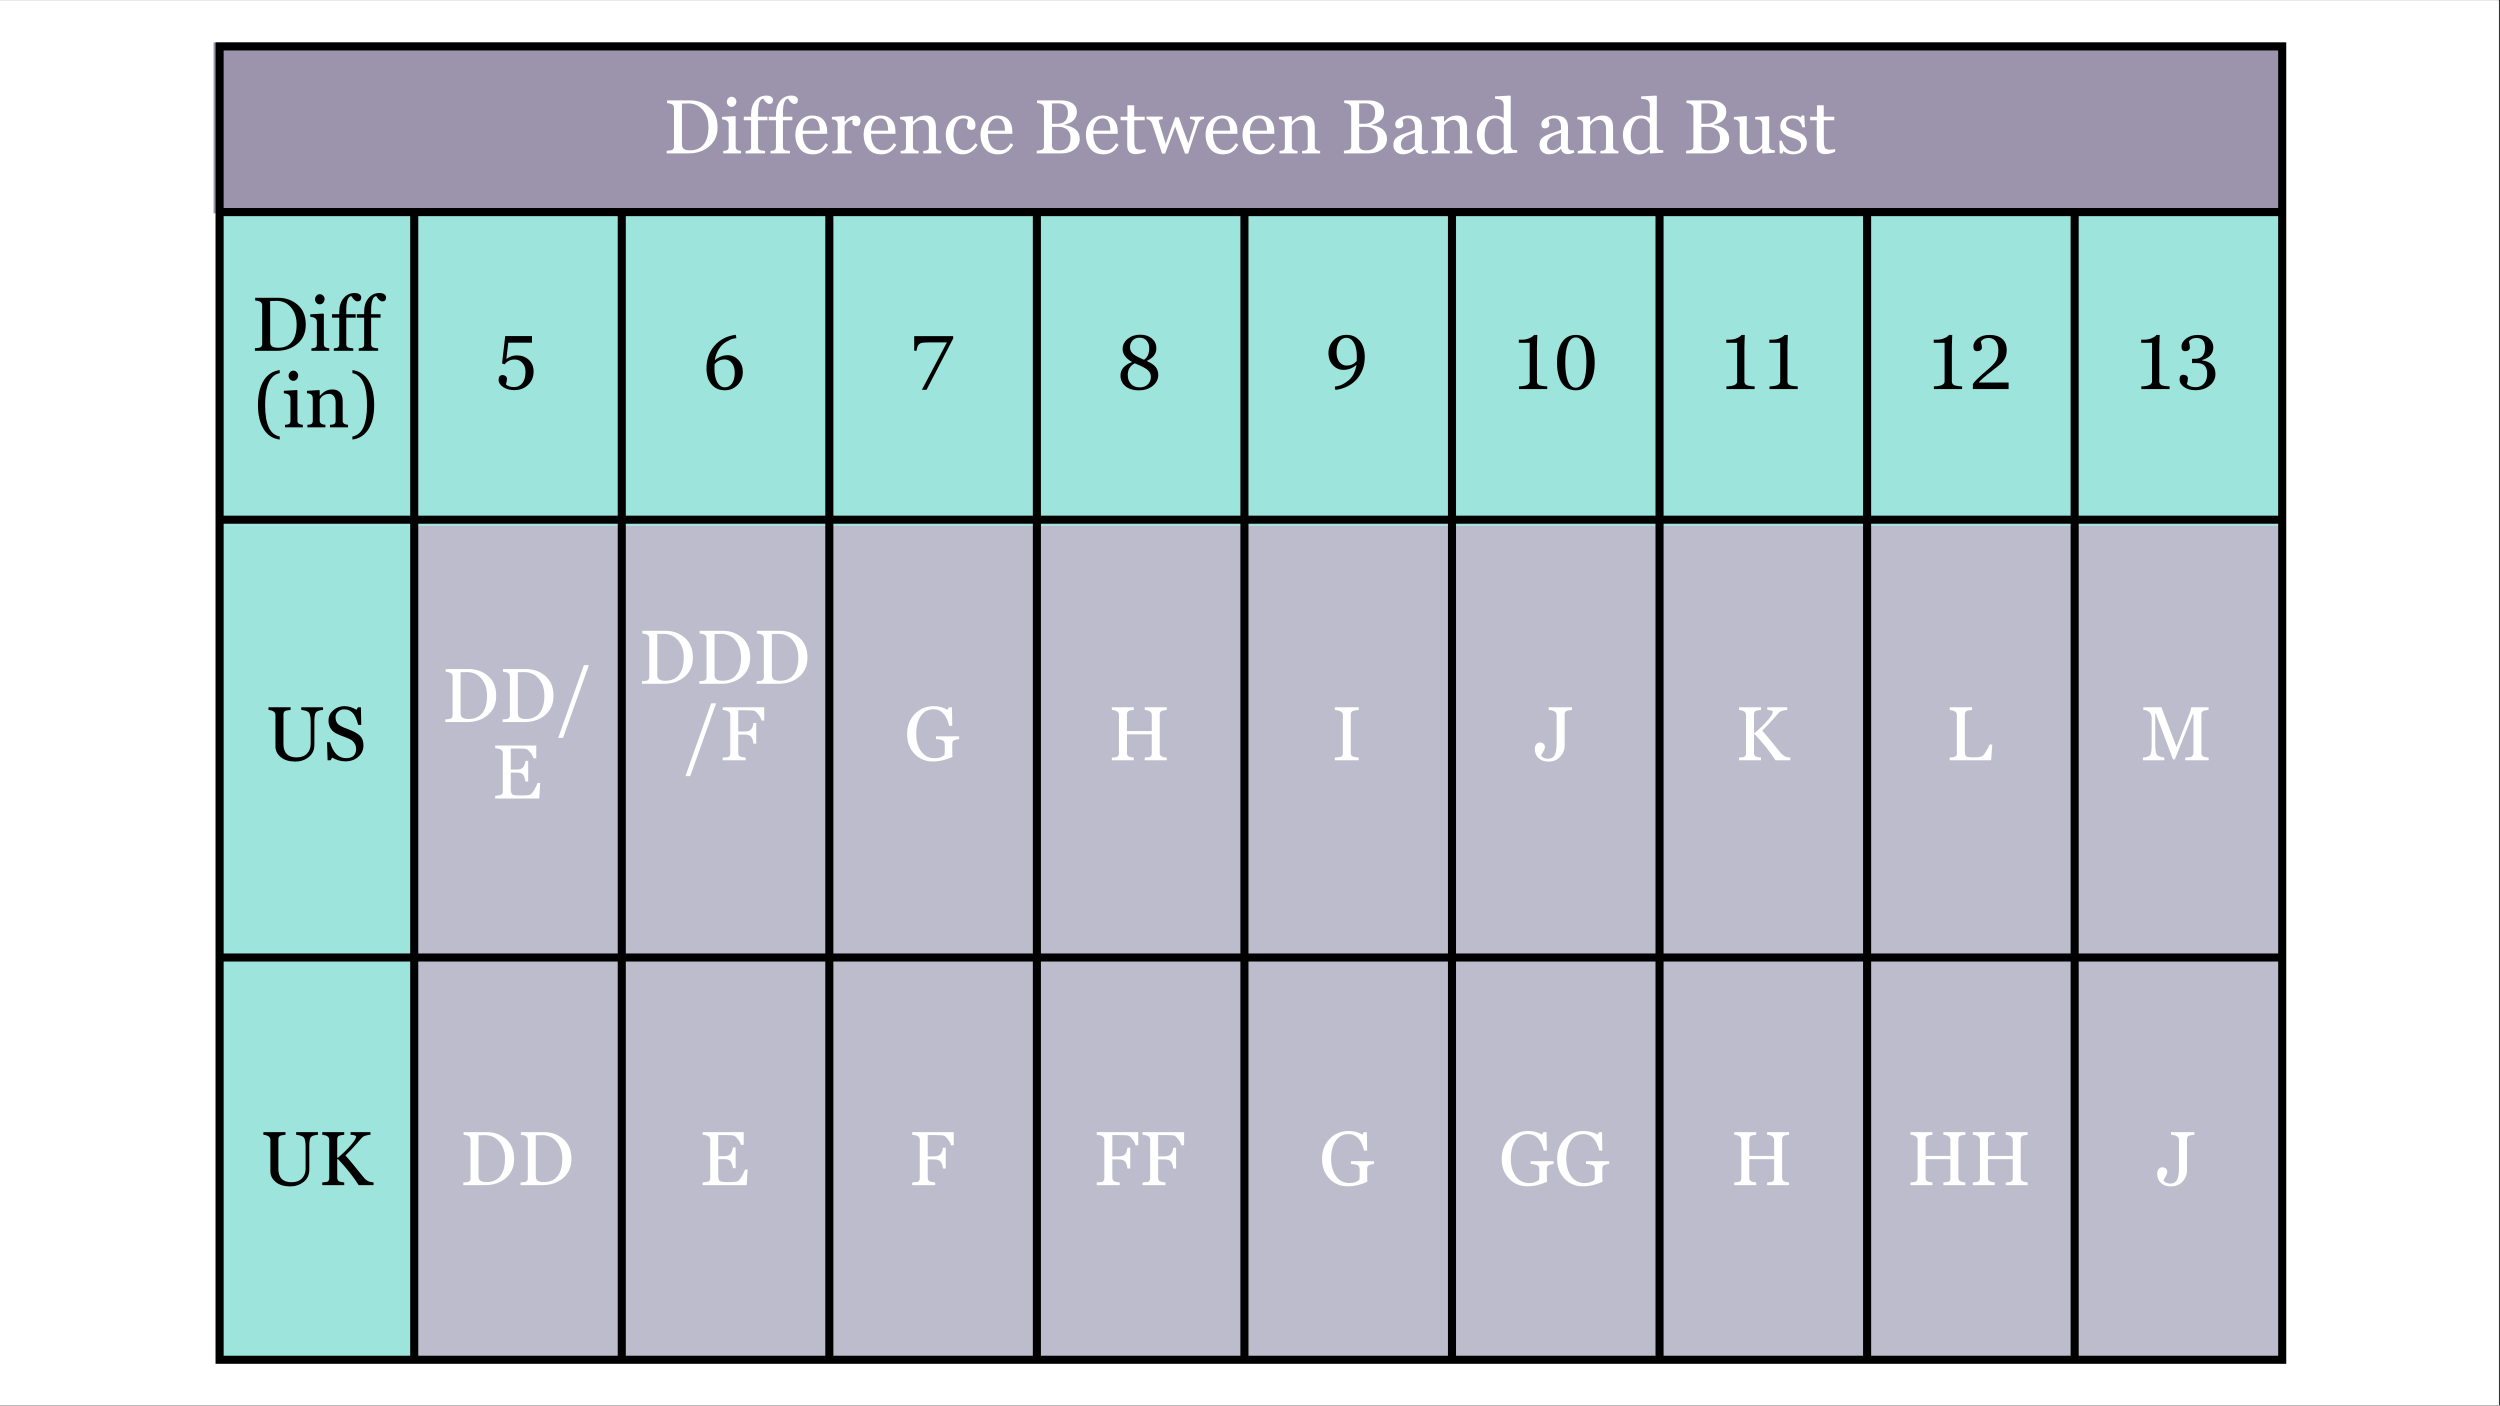 <svg version="1.0" preserveAspectRatio="xMidYMid meet" height="768" viewBox="0 0 1024.5 576" zoomAndPan="magnify" width="1366" xmlns:xlink="http://www.w3.org/1999/xlink" xmlns="http://www.w3.org/2000/svg"><rect x="0" y="0" width="1024.5" height="576" fill="#333333" stroke="none"/><defs><g></g><clipPath id="d004a9cf35"><path clip-rule="nonzero" d="M 0 0.141 L 1024 0.141 L 1024 575.859 L 0 575.859 Z M 0 0.141"></path></clipPath><clipPath id="64d42ab33c"><path clip-rule="nonzero" d="M 88.344 87.441 L 936.492 87.441 L 936.492 215.473 L 88.344 215.473 Z M 88.344 87.441"></path></clipPath><clipPath id="57f6d51326"><path clip-rule="nonzero" d="M 168.301 215.473 L 936.492 215.473 L 936.492 558.633 L 168.301 558.633 Z M 168.301 215.473"></path></clipPath><clipPath id="dbbf9cb18d"><path clip-rule="nonzero" d="M 88.344 215.473 L 168.301 215.473 L 168.301 558.633 L 88.344 558.633 Z M 88.344 215.473"></path></clipPath><clipPath id="024b35dc5c"><path clip-rule="nonzero" d="M 87.508 17.367 L 936.492 17.367 L 936.492 87.441 L 87.508 87.441 Z M 87.508 17.367"></path></clipPath><clipPath id="b4afe626e2"><path clip-rule="nonzero" d="M 88.344 19 L 936.93 19 L 936.93 557 L 88.344 557 Z M 88.344 19"></path></clipPath><clipPath id="5cb0d1ab69"><path clip-rule="nonzero" d="M 88.344 17.367 L 936.93 17.367 L 936.93 559 L 88.344 559 Z M 88.344 17.367"></path></clipPath></defs><g clip-path="url(#d004a9cf35)"><path fill-rule="nonzero" fill-opacity="1" d="M 0 0.141 L 1024 0.141 L 1024 575.859 L 0 575.859 Z M 0 0.141" fill="#ffffff"></path><path fill-rule="nonzero" fill-opacity="1" d="M 0 0.141 L 1024 0.141 L 1024 575.859 L 0 575.859 Z M 0 0.141" fill="#ffffff"></path></g><g clip-path="url(#64d42ab33c)"><path fill-rule="nonzero" fill-opacity="1" d="M 88.344 87.441 L 936.566 87.441 L 936.566 215.473 L 88.344 215.473 Z M 88.344 87.441" fill="#9ce4dc"></path></g><g clip-path="url(#57f6d51326)"><path fill-rule="nonzero" fill-opacity="1" d="M 168.301 215.473 L 936.391 215.473 L 936.391 558.633 L 168.301 558.633 Z M 168.301 215.473" fill="#bcbccc"></path></g><g clip-path="url(#dbbf9cb18d)"><path fill-rule="nonzero" fill-opacity="1" d="M 88.344 215.473 L 168.301 215.473 L 168.301 558.73 L 88.344 558.73 Z M 88.344 215.473" fill="#9ce4dc"></path></g><g clip-path="url(#024b35dc5c)"><path fill-rule="nonzero" fill-opacity="1" d="M 87.508 17.367 L 936.621 17.367 L 936.621 87.441 L 87.508 87.441 Z M 87.508 17.367" fill="#9b94ac"></path></g><g fill-opacity="1" fill="#ffffff"><g transform="translate(271.778, 62.852)"><g><path d="M 1.438 0 L 1.438 -1.109 C 2.676 -1.109 3.484 -1.25 3.859 -1.531 C 4.234 -1.812 4.422 -2.258 4.422 -2.875 L 4.422 -18.547 C 4.422 -19.223 4.203 -19.711 3.766 -20.016 C 3.336 -20.316 2.602 -20.52 1.562 -20.625 L 1.562 -21.719 L 11.062 -21.719 C 14.125 -21.719 16.758 -20.766 18.969 -18.859 C 21.176 -16.961 22.281 -14.25 22.281 -10.719 C 22.281 -7.406 21.141 -4.789 18.859 -2.875 C 16.578 -0.957 13.77 0 10.438 0 Z M 7.688 -20.406 L 7.688 -3.734 C 7.688 -2.805 7.953 -2.16 8.484 -1.797 C 9.023 -1.43 9.852 -1.25 10.969 -1.25 C 13.438 -1.25 15.316 -2.066 16.609 -3.703 C 17.898 -5.336 18.547 -7.688 18.547 -10.75 C 18.547 -13.625 17.781 -15.961 16.25 -17.766 C 14.727 -19.566 12.727 -20.469 10.25 -20.469 C 9.188 -20.469 8.332 -20.445 7.688 -20.406 Z M 7.688 -20.406"></path></g></g><g transform="translate(295.255, 62.852)"><g><path d="M 4.516 -19.047 C 4.004 -19.047 3.555 -19.25 3.172 -19.656 C 2.797 -20.062 2.609 -20.539 2.609 -21.094 C 2.609 -21.656 2.797 -22.145 3.172 -22.562 C 3.547 -22.988 3.992 -23.203 4.516 -23.203 C 5.086 -23.203 5.562 -23.004 5.938 -22.609 C 6.32 -22.211 6.516 -21.75 6.516 -21.219 C 6.516 -20.633 6.32 -20.125 5.938 -19.688 C 5.551 -19.258 5.078 -19.047 4.516 -19.047 Z M 1.125 0 L 1.125 -1.016 L 1.859 -1.094 C 2.859 -1.156 3.359 -1.648 3.359 -2.578 L 3.359 -11.875 C 3.359 -13.125 2.457 -13.812 0.656 -13.938 L 0.656 -14.953 L 5.984 -15.266 L 6.219 -15.047 L 6.219 -2.75 C 6.219 -2.164 6.395 -1.75 6.75 -1.5 C 7.113 -1.258 7.676 -1.098 8.438 -1.016 L 8.438 0 Z M 1.125 0"></path></g></g><g transform="translate(304.438, 62.852)"><g><path d="M 8.344 -22.406 C 6.926 -22.312 6.219 -20.367 6.219 -16.578 L 6.219 -15.016 L 10.078 -15.016 L 10.078 -13.578 L 6.219 -13.578 L 6.219 -2.719 C 6.219 -2.102 6.422 -1.68 6.828 -1.453 C 7.234 -1.234 7.988 -1.086 9.094 -1.016 L 9.094 0 L 1.125 0 L 1.125 -1.016 L 1.859 -1.094 C 2.859 -1.156 3.359 -1.648 3.359 -2.578 L 3.359 -13.578 L 0.375 -13.578 L 0.375 -15.016 L 3.359 -15.016 L 3.359 -15.984 C 3.359 -18.254 3.941 -20.102 5.109 -21.531 C 6.285 -22.969 7.781 -23.688 9.594 -23.688 C 10.5 -23.688 11.18 -23.508 11.641 -23.156 C 12.109 -22.812 12.344 -22.391 12.344 -21.891 C 12.344 -20.797 11.844 -20.25 10.844 -20.25 C 10.031 -20.25 9.195 -20.969 8.344 -22.406 Z M 8.344 -22.406"></path></g></g><g transform="translate(314.631, 62.852)"><g><path d="M 8.344 -22.406 C 6.926 -22.312 6.219 -20.367 6.219 -16.578 L 6.219 -15.016 L 10.078 -15.016 L 10.078 -13.578 L 6.219 -13.578 L 6.219 -2.719 C 6.219 -2.102 6.422 -1.68 6.828 -1.453 C 7.234 -1.234 7.988 -1.086 9.094 -1.016 L 9.094 0 L 1.125 0 L 1.125 -1.016 L 1.859 -1.094 C 2.859 -1.156 3.359 -1.648 3.359 -2.578 L 3.359 -13.578 L 0.375 -13.578 L 0.375 -15.016 L 3.359 -15.016 L 3.359 -15.984 C 3.359 -18.254 3.941 -20.102 5.109 -21.531 C 6.285 -22.969 7.781 -23.688 9.594 -23.688 C 10.5 -23.688 11.18 -23.508 11.641 -23.156 C 12.109 -22.812 12.344 -22.391 12.344 -21.891 C 12.344 -20.797 11.844 -20.25 10.844 -20.25 C 10.031 -20.25 9.195 -20.969 8.344 -22.406 Z M 8.344 -22.406"></path></g></g><g transform="translate(324.824, 62.852)"><g><path d="M 14.516 -3.531 C 13.098 -0.906 11.031 0.406 8.312 0.406 C 6.039 0.406 4.27 -0.332 3 -1.812 C 1.738 -3.301 1.109 -5.258 1.109 -7.688 C 1.109 -9.82 1.75 -11.66 3.031 -13.203 C 4.32 -14.742 5.973 -15.516 7.984 -15.516 C 9.973 -15.516 11.492 -14.938 12.547 -13.781 C 13.609 -12.625 14.141 -11.039 14.141 -9.031 L 14.141 -8.016 L 4.125 -8.016 C 4.125 -5.879 4.562 -4.223 5.438 -3.047 C 6.312 -1.867 7.562 -1.281 9.188 -1.281 C 10.082 -1.281 10.848 -1.477 11.484 -1.875 C 12.117 -2.281 12.773 -3.051 13.453 -4.188 Z M 11.125 -9.312 C 11.125 -12.676 10.066 -14.359 7.953 -14.359 C 6.891 -14.359 6 -13.906 5.281 -13 C 4.57 -12.102 4.188 -10.875 4.125 -9.312 Z M 11.125 -9.312"></path></g></g><g transform="translate(339.961, 62.852)"><g><path d="M 9.5 -13.734 C 8.156 -13.66 7.047 -12.922 6.172 -11.516 L 6.172 -2.719 C 6.172 -2.164 6.344 -1.758 6.688 -1.5 C 7.039 -1.25 7.832 -1.086 9.062 -1.016 L 9.062 0 L 1.109 0 L 1.109 -1.016 L 1.844 -1.094 C 2.832 -1.156 3.328 -1.648 3.328 -2.578 L 3.328 -11.875 C 3.328 -13.195 2.531 -13.883 0.938 -13.938 L 0.938 -14.953 L 5.953 -15.266 L 6.172 -15.047 L 6.172 -12.953 L 6.25 -12.953 C 7.562 -14.617 8.969 -15.453 10.469 -15.453 C 11.113 -15.453 11.641 -15.242 12.047 -14.828 C 12.453 -14.422 12.656 -13.852 12.656 -13.125 C 12.656 -12.551 12.516 -12.078 12.234 -11.703 C 11.953 -11.336 11.57 -11.156 11.094 -11.156 C 10.562 -11.156 10.133 -11.289 9.812 -11.562 C 9.488 -11.832 9.328 -12.164 9.328 -12.562 C 9.328 -12.875 9.383 -13.266 9.5 -13.734 Z M 9.5 -13.734"></path></g></g><g transform="translate(352.817, 62.852)"><g><path d="M 14.516 -3.531 C 13.098 -0.906 11.031 0.406 8.312 0.406 C 6.039 0.406 4.27 -0.332 3 -1.812 C 1.738 -3.301 1.109 -5.258 1.109 -7.688 C 1.109 -9.82 1.75 -11.66 3.031 -13.203 C 4.32 -14.742 5.973 -15.516 7.984 -15.516 C 9.973 -15.516 11.492 -14.938 12.547 -13.781 C 13.609 -12.625 14.141 -11.039 14.141 -9.031 L 14.141 -8.016 L 4.125 -8.016 C 4.125 -5.879 4.562 -4.223 5.438 -3.047 C 6.312 -1.867 7.562 -1.281 9.188 -1.281 C 10.082 -1.281 10.848 -1.477 11.484 -1.875 C 12.117 -2.281 12.773 -3.051 13.453 -4.188 Z M 11.125 -9.312 C 11.125 -12.676 10.066 -14.359 7.953 -14.359 C 6.891 -14.359 6 -13.906 5.281 -13 C 4.57 -12.102 4.188 -10.875 4.125 -9.312 Z M 11.125 -9.312"></path></g></g><g transform="translate(367.953, 62.852)"><g><path d="M 10.375 0 L 10.375 -1.016 L 11.156 -1.094 C 12.176 -1.145 12.688 -1.641 12.688 -2.578 L 12.688 -10.344 C 12.688 -11.363 12.441 -12.176 11.953 -12.781 C 11.473 -13.395 10.848 -13.703 10.078 -13.703 C 8.336 -13.703 7.035 -12.938 6.172 -11.406 L 6.172 -2.719 C 6.172 -1.695 6.945 -1.129 8.5 -1.016 L 8.5 0 L 1.109 0 L 1.109 -1.016 L 1.844 -1.094 C 2.832 -1.156 3.328 -1.648 3.328 -2.578 L 3.328 -11.875 C 3.328 -13.188 2.531 -13.875 0.938 -13.938 L 0.938 -14.953 L 5.953 -15.266 L 6.172 -15.047 L 6.172 -12.953 L 6.25 -12.953 C 7.352 -14.086 8.266 -14.797 8.984 -15.078 C 9.711 -15.367 10.488 -15.516 11.312 -15.516 C 14.156 -15.516 15.578 -13.852 15.578 -10.531 L 15.578 -2.688 C 15.578 -1.676 16.305 -1.117 17.766 -1.016 L 17.766 0 Z M 10.375 0"></path></g></g><g transform="translate(386.472, 62.852)"><g><path d="M 14.172 -3.5 C 13.523 -2.344 12.648 -1.398 11.547 -0.672 C 10.441 0.047 9.285 0.406 8.078 0.406 C 5.898 0.406 4.191 -0.316 2.953 -1.766 C 1.723 -3.223 1.109 -5.176 1.109 -7.625 C 1.109 -9.781 1.781 -11.633 3.125 -13.188 C 4.477 -14.738 6.195 -15.516 8.281 -15.516 C 9.82 -15.516 11.039 -15.148 11.938 -14.422 C 12.832 -13.691 13.281 -12.738 13.281 -11.562 C 13.281 -10.27 12.758 -9.625 11.719 -9.625 C 11.125 -9.625 10.656 -9.77 10.312 -10.062 C 9.977 -10.363 9.812 -10.707 9.812 -11.094 C 9.812 -11.5 9.875 -11.957 10 -12.469 C 10.113 -12.988 10.188 -13.359 10.219 -13.578 C 9.926 -14.098 9.258 -14.359 8.219 -14.359 C 7.062 -14.359 6.113 -13.785 5.375 -12.641 C 4.633 -11.504 4.266 -9.875 4.266 -7.75 C 4.266 -5.812 4.691 -4.25 5.547 -3.062 C 6.398 -1.875 7.5 -1.281 8.844 -1.281 C 10.594 -1.281 12.031 -2.238 13.156 -4.156 Z M 14.172 -3.5"></path></g></g><g transform="translate(400.705, 62.852)"><g><path d="M 14.516 -3.531 C 13.098 -0.906 11.031 0.406 8.312 0.406 C 6.039 0.406 4.27 -0.332 3 -1.812 C 1.738 -3.301 1.109 -5.258 1.109 -7.688 C 1.109 -9.82 1.75 -11.66 3.031 -13.203 C 4.32 -14.742 5.973 -15.516 7.984 -15.516 C 9.973 -15.516 11.492 -14.938 12.547 -13.781 C 13.609 -12.625 14.141 -11.039 14.141 -9.031 L 14.141 -8.016 L 4.125 -8.016 C 4.125 -5.879 4.562 -4.223 5.438 -3.047 C 6.312 -1.867 7.562 -1.281 9.188 -1.281 C 10.082 -1.281 10.848 -1.477 11.484 -1.875 C 12.117 -2.281 12.773 -3.051 13.453 -4.188 Z M 11.125 -9.312 C 11.125 -12.676 10.066 -14.359 7.953 -14.359 C 6.891 -14.359 6 -13.906 5.281 -13 C 4.57 -12.102 4.188 -10.875 4.125 -9.312 Z M 11.125 -9.312"></path></g></g><g transform="translate(415.842, 62.852)"><g></g></g><g transform="translate(423.402, 62.852)"><g><path d="M 1.438 0 L 1.438 -1.109 C 2.664 -1.191 3.469 -1.359 3.844 -1.609 C 4.227 -1.867 4.422 -2.316 4.422 -2.953 L 4.422 -18.547 C 4.422 -19.785 3.469 -20.477 1.562 -20.625 L 1.562 -21.719 L 11.594 -21.719 C 13.414 -21.719 14.922 -21.305 16.109 -20.484 C 17.297 -19.66 17.891 -18.492 17.891 -16.984 C 17.891 -14.285 16.18 -12.531 12.766 -11.719 L 12.766 -11.594 C 16.973 -10.969 19.078 -9.066 19.078 -5.891 C 19.078 -4.117 18.363 -2.691 16.938 -1.609 C 15.52 -0.535 13.789 0 11.75 0 Z M 7.688 -20.438 L 7.688 -12.109 L 9.625 -12.109 C 12.695 -12.109 14.234 -13.633 14.234 -16.688 C 14.234 -19.227 12.875 -20.5 10.156 -20.5 C 9.238 -20.5 8.414 -20.477 7.688 -20.438 Z M 7.688 -10.828 L 7.688 -3.172 C 7.688 -1.867 8.664 -1.219 10.625 -1.219 C 13.75 -1.219 15.312 -2.961 15.312 -6.453 C 15.312 -7.805 14.867 -8.879 13.984 -9.672 C 13.098 -10.473 11.883 -10.875 10.344 -10.875 C 9.156 -10.875 8.27 -10.859 7.688 -10.828 Z M 7.688 -10.828"></path></g></g><g transform="translate(443.896, 62.852)"><g><path d="M 14.516 -3.531 C 13.098 -0.906 11.031 0.406 8.312 0.406 C 6.039 0.406 4.27 -0.332 3 -1.812 C 1.738 -3.301 1.109 -5.258 1.109 -7.688 C 1.109 -9.82 1.75 -11.66 3.031 -13.203 C 4.32 -14.742 5.973 -15.516 7.984 -15.516 C 9.973 -15.516 11.492 -14.938 12.547 -13.781 C 13.609 -12.625 14.141 -11.039 14.141 -9.031 L 14.141 -8.016 L 4.125 -8.016 C 4.125 -5.879 4.562 -4.223 5.438 -3.047 C 6.312 -1.867 7.562 -1.281 9.188 -1.281 C 10.082 -1.281 10.848 -1.477 11.484 -1.875 C 12.117 -2.281 12.773 -3.051 13.453 -4.188 Z M 11.125 -9.312 C 11.125 -12.676 10.066 -14.359 7.953 -14.359 C 6.891 -14.359 6 -13.906 5.281 -13 C 4.57 -12.102 4.188 -10.875 4.125 -9.312 Z M 11.125 -9.312"></path></g></g><g transform="translate(459.032, 62.852)"><g><path d="M 10.438 -0.656 C 8.969 -0.008 7.609 0.312 6.359 0.312 C 4.055 0.312 2.906 -0.898 2.906 -3.328 L 2.906 -13.578 L 0.188 -13.578 L 0.188 -15.016 L 2.984 -15.016 L 2.984 -19.719 L 5.766 -19.719 L 5.766 -15.016 L 10.078 -15.016 L 10.078 -13.578 L 5.797 -13.578 L 5.797 -5.141 C 5.797 -3.742 5.953 -2.789 6.266 -2.281 C 6.586 -1.781 7.25 -1.531 8.25 -1.531 C 9.113 -1.531 9.844 -1.617 10.438 -1.797 Z M 10.438 -0.656"></path></g></g><g transform="translate(469.853, 62.852)"><g><path d="M 23.562 -14.109 C 22.863 -14.004 22.312 -13.766 21.906 -13.391 C 21.508 -13.023 21.219 -12.547 21.031 -11.953 C 20.852 -11.367 20.211 -9.469 19.109 -6.25 C 18.016 -3.031 17.336 -0.914 17.078 0.094 L 15.766 0.094 L 11.719 -11 L 7.625 0.094 L 6.359 0.094 L 2.266 -12.266 C 1.961 -13.234 1.188 -13.836 -0.062 -14.078 L -0.062 -15.078 L 6.641 -15.078 L 6.641 -14 C 5.535 -13.945 4.984 -13.727 4.984 -13.344 C 4.984 -13.156 5.941 -10.016 7.859 -3.922 L 11.719 -14.797 L 13.188 -14.797 L 17.109 -4.078 C 18.941 -9.578 19.859 -12.566 19.859 -13.047 C 19.859 -13.348 19.613 -13.598 19.125 -13.797 C 18.645 -14.004 18.211 -14.109 17.828 -14.109 L 17.828 -15.078 L 23.562 -15.078 Z M 23.562 -14.109"></path></g></g><g transform="translate(492.947, 62.852)"><g><path d="M 14.516 -3.531 C 13.098 -0.906 11.031 0.406 8.312 0.406 C 6.039 0.406 4.27 -0.332 3 -1.812 C 1.738 -3.301 1.109 -5.258 1.109 -7.688 C 1.109 -9.82 1.75 -11.66 3.031 -13.203 C 4.32 -14.742 5.973 -15.516 7.984 -15.516 C 9.973 -15.516 11.492 -14.938 12.547 -13.781 C 13.609 -12.625 14.141 -11.039 14.141 -9.031 L 14.141 -8.016 L 4.125 -8.016 C 4.125 -5.879 4.562 -4.223 5.438 -3.047 C 6.312 -1.867 7.562 -1.281 9.188 -1.281 C 10.082 -1.281 10.848 -1.477 11.484 -1.875 C 12.117 -2.281 12.773 -3.051 13.453 -4.188 Z M 11.125 -9.312 C 11.125 -12.676 10.066 -14.359 7.953 -14.359 C 6.891 -14.359 6 -13.906 5.281 -13 C 4.57 -12.102 4.188 -10.875 4.125 -9.312 Z M 11.125 -9.312"></path></g></g><g transform="translate(508.084, 62.852)"><g><path d="M 14.516 -3.531 C 13.098 -0.906 11.031 0.406 8.312 0.406 C 6.039 0.406 4.27 -0.332 3 -1.812 C 1.738 -3.301 1.109 -5.258 1.109 -7.688 C 1.109 -9.82 1.75 -11.66 3.031 -13.203 C 4.32 -14.742 5.973 -15.516 7.984 -15.516 C 9.973 -15.516 11.492 -14.938 12.547 -13.781 C 13.609 -12.625 14.141 -11.039 14.141 -9.031 L 14.141 -8.016 L 4.125 -8.016 C 4.125 -5.879 4.562 -4.223 5.438 -3.047 C 6.312 -1.867 7.562 -1.281 9.188 -1.281 C 10.082 -1.281 10.848 -1.477 11.484 -1.875 C 12.117 -2.281 12.773 -3.051 13.453 -4.188 Z M 11.125 -9.312 C 11.125 -12.676 10.066 -14.359 7.953 -14.359 C 6.891 -14.359 6 -13.906 5.281 -13 C 4.57 -12.102 4.188 -10.875 4.125 -9.312 Z M 11.125 -9.312"></path></g></g><g transform="translate(523.22, 62.852)"><g><path d="M 10.375 0 L 10.375 -1.016 L 11.156 -1.094 C 12.176 -1.145 12.688 -1.641 12.688 -2.578 L 12.688 -10.344 C 12.688 -11.363 12.441 -12.176 11.953 -12.781 C 11.473 -13.395 10.848 -13.703 10.078 -13.703 C 8.336 -13.703 7.035 -12.938 6.172 -11.406 L 6.172 -2.719 C 6.172 -1.695 6.945 -1.129 8.5 -1.016 L 8.5 0 L 1.109 0 L 1.109 -1.016 L 1.844 -1.094 C 2.832 -1.156 3.328 -1.648 3.328 -2.578 L 3.328 -11.875 C 3.328 -13.188 2.531 -13.875 0.938 -13.938 L 0.938 -14.953 L 5.953 -15.266 L 6.172 -15.047 L 6.172 -12.953 L 6.25 -12.953 C 7.352 -14.086 8.266 -14.797 8.984 -15.078 C 9.711 -15.367 10.488 -15.516 11.312 -15.516 C 14.156 -15.516 15.578 -13.852 15.578 -10.531 L 15.578 -2.688 C 15.578 -1.676 16.305 -1.117 17.766 -1.016 L 17.766 0 Z M 10.375 0"></path></g></g><g transform="translate(541.739, 62.852)"><g></g></g><g transform="translate(549.3, 62.852)"><g><path d="M 1.438 0 L 1.438 -1.109 C 2.664 -1.191 3.469 -1.359 3.844 -1.609 C 4.227 -1.867 4.422 -2.316 4.422 -2.953 L 4.422 -18.547 C 4.422 -19.785 3.469 -20.477 1.562 -20.625 L 1.562 -21.719 L 11.594 -21.719 C 13.414 -21.719 14.922 -21.305 16.109 -20.484 C 17.297 -19.66 17.891 -18.492 17.891 -16.984 C 17.891 -14.285 16.18 -12.531 12.766 -11.719 L 12.766 -11.594 C 16.973 -10.969 19.078 -9.066 19.078 -5.891 C 19.078 -4.117 18.363 -2.691 16.938 -1.609 C 15.52 -0.535 13.789 0 11.75 0 Z M 7.688 -20.438 L 7.688 -12.109 L 9.625 -12.109 C 12.695 -12.109 14.234 -13.633 14.234 -16.688 C 14.234 -19.227 12.875 -20.5 10.156 -20.5 C 9.238 -20.5 8.414 -20.477 7.688 -20.438 Z M 7.688 -10.828 L 7.688 -3.172 C 7.688 -1.867 8.664 -1.219 10.625 -1.219 C 13.75 -1.219 15.312 -2.961 15.312 -6.453 C 15.312 -7.805 14.867 -8.879 13.984 -9.672 C 13.098 -10.473 11.883 -10.875 10.344 -10.875 C 9.156 -10.875 8.27 -10.859 7.688 -10.828 Z M 7.688 -10.828"></path></g></g><g transform="translate(569.793, 62.852)"><g><path d="M 15.391 -0.281 C 14.336 0.113 13.516 0.312 12.922 0.312 C 11.316 0.312 10.367 -0.414 10.078 -1.875 L 10 -1.875 C 8.633 -0.375 7.004 0.375 5.109 0.375 C 3.973 0.375 3.039 0.031 2.312 -0.656 C 1.582 -1.344 1.219 -2.25 1.219 -3.375 C 1.219 -4.645 1.566 -5.613 2.266 -6.281 C 2.961 -6.945 4.156 -7.562 5.844 -8.125 C 8.258 -8.926 9.656 -9.438 10.031 -9.656 L 10.031 -11.156 C 10.031 -12.031 9.785 -12.785 9.297 -13.422 C 8.816 -14.066 8.098 -14.391 7.141 -14.391 C 6.16 -14.391 5.441 -14.148 4.984 -13.672 C 4.984 -13.41 5.031 -13.109 5.125 -12.766 C 5.219 -12.422 5.266 -12.051 5.266 -11.656 C 5.266 -11.258 5.086 -10.926 4.734 -10.656 C 4.379 -10.383 3.945 -10.25 3.438 -10.25 C 2.457 -10.25 1.969 -10.832 1.969 -12 C 1.969 -12.906 2.539 -13.719 3.688 -14.438 C 4.832 -15.156 6.047 -15.516 7.328 -15.516 C 9.422 -15.516 10.875 -15.102 11.688 -14.281 C 12.508 -13.469 12.922 -12.219 12.922 -10.531 L 12.828 -2.984 C 12.828 -2.43 12.957 -2.02 13.219 -1.75 C 13.477 -1.488 13.711 -1.336 13.922 -1.297 C 14.129 -1.266 14.617 -1.25 15.391 -1.25 Z M 10.062 -8.375 C 7.832 -7.719 6.312 -7.039 5.5 -6.344 C 4.695 -5.656 4.297 -4.797 4.297 -3.766 C 4.297 -2.129 5.078 -1.312 6.641 -1.312 C 7.848 -1.312 8.957 -1.898 9.969 -3.078 Z M 10.062 -8.375"></path></g></g><g transform="translate(585.588, 62.852)"><g><path d="M 10.375 0 L 10.375 -1.016 L 11.156 -1.094 C 12.176 -1.145 12.688 -1.641 12.688 -2.578 L 12.688 -10.344 C 12.688 -11.363 12.441 -12.176 11.953 -12.781 C 11.473 -13.395 10.848 -13.703 10.078 -13.703 C 8.336 -13.703 7.035 -12.938 6.172 -11.406 L 6.172 -2.719 C 6.172 -1.695 6.945 -1.129 8.5 -1.016 L 8.5 0 L 1.109 0 L 1.109 -1.016 L 1.844 -1.094 C 2.832 -1.156 3.328 -1.648 3.328 -2.578 L 3.328 -11.875 C 3.328 -13.188 2.531 -13.875 0.938 -13.938 L 0.938 -14.953 L 5.953 -15.266 L 6.172 -15.047 L 6.172 -12.953 L 6.25 -12.953 C 7.352 -14.086 8.266 -14.797 8.984 -15.078 C 9.711 -15.367 10.488 -15.516 11.312 -15.516 C 14.156 -15.516 15.578 -13.852 15.578 -10.531 L 15.578 -2.688 C 15.578 -1.676 16.305 -1.117 17.766 -1.016 L 17.766 0 Z M 10.375 0"></path></g></g><g transform="translate(604.106, 62.852)"><g><path d="M 12.375 0.062 L 12.141 -0.156 L 12.141 -1.562 L 12 -1.594 C 10.719 -0.238 9.27 0.438 7.656 0.438 C 5.82 0.438 4.27 -0.316 3 -1.828 C 1.738 -3.348 1.109 -5.27 1.109 -7.594 C 1.109 -9.832 1.812 -11.711 3.219 -13.234 C 4.625 -14.754 6.312 -15.516 8.281 -15.516 C 9.727 -15.516 11.004 -15.191 12.109 -14.547 L 12.109 -19.797 C 12.109 -20.441 11.93 -21.008 11.578 -21.5 C 11.223 -21.988 10.219 -22.281 8.562 -22.375 L 8.562 -23.359 L 14.734 -23.688 L 14.984 -23.484 L 14.984 -3.109 C 14.984 -2.648 15.102 -2.27 15.344 -1.969 C 15.582 -1.664 15.805 -1.488 16.016 -1.438 C 16.234 -1.395 16.773 -1.344 17.641 -1.281 L 17.641 -0.281 Z M 12.109 -11.75 C 12.109 -12.051 11.801 -12.562 11.188 -13.281 C 10.57 -14 9.703 -14.359 8.578 -14.359 C 7.328 -14.359 6.301 -13.734 5.5 -12.484 C 4.695 -11.234 4.297 -9.535 4.297 -7.391 C 4.297 -5.566 4.691 -4.082 5.484 -2.938 C 6.285 -1.789 7.359 -1.219 8.703 -1.219 C 9.992 -1.219 11.129 -1.781 12.109 -2.906 Z M 12.109 -11.75"></path></g></g><g transform="translate(622.105, 62.852)"><g></g></g><g transform="translate(629.665, 62.852)"><g><path d="M 15.391 -0.281 C 14.336 0.113 13.516 0.312 12.922 0.312 C 11.316 0.312 10.367 -0.414 10.078 -1.875 L 10 -1.875 C 8.633 -0.375 7.004 0.375 5.109 0.375 C 3.973 0.375 3.039 0.031 2.312 -0.656 C 1.582 -1.344 1.219 -2.25 1.219 -3.375 C 1.219 -4.645 1.566 -5.613 2.266 -6.281 C 2.961 -6.945 4.156 -7.562 5.844 -8.125 C 8.258 -8.926 9.656 -9.438 10.031 -9.656 L 10.031 -11.156 C 10.031 -12.031 9.785 -12.785 9.297 -13.422 C 8.816 -14.066 8.098 -14.391 7.141 -14.391 C 6.16 -14.391 5.441 -14.148 4.984 -13.672 C 4.984 -13.41 5.031 -13.109 5.125 -12.766 C 5.219 -12.422 5.266 -12.051 5.266 -11.656 C 5.266 -11.258 5.086 -10.926 4.734 -10.656 C 4.379 -10.383 3.945 -10.25 3.438 -10.25 C 2.457 -10.25 1.969 -10.832 1.969 -12 C 1.969 -12.906 2.539 -13.719 3.688 -14.438 C 4.832 -15.156 6.047 -15.516 7.328 -15.516 C 9.422 -15.516 10.875 -15.102 11.688 -14.281 C 12.508 -13.469 12.922 -12.219 12.922 -10.531 L 12.828 -2.984 C 12.828 -2.43 12.957 -2.02 13.219 -1.75 C 13.477 -1.488 13.711 -1.336 13.922 -1.297 C 14.129 -1.266 14.617 -1.25 15.391 -1.25 Z M 10.062 -8.375 C 7.832 -7.719 6.312 -7.039 5.5 -6.344 C 4.695 -5.656 4.297 -4.797 4.297 -3.766 C 4.297 -2.129 5.078 -1.312 6.641 -1.312 C 7.848 -1.312 8.957 -1.898 9.969 -3.078 Z M 10.062 -8.375"></path></g></g><g transform="translate(645.46, 62.852)"><g><path d="M 10.375 0 L 10.375 -1.016 L 11.156 -1.094 C 12.176 -1.145 12.688 -1.641 12.688 -2.578 L 12.688 -10.344 C 12.688 -11.363 12.441 -12.176 11.953 -12.781 C 11.473 -13.395 10.848 -13.703 10.078 -13.703 C 8.336 -13.703 7.035 -12.938 6.172 -11.406 L 6.172 -2.719 C 6.172 -1.695 6.945 -1.129 8.5 -1.016 L 8.5 0 L 1.109 0 L 1.109 -1.016 L 1.844 -1.094 C 2.832 -1.156 3.328 -1.648 3.328 -2.578 L 3.328 -11.875 C 3.328 -13.188 2.531 -13.875 0.938 -13.938 L 0.938 -14.953 L 5.953 -15.266 L 6.172 -15.047 L 6.172 -12.953 L 6.25 -12.953 C 7.352 -14.086 8.266 -14.797 8.984 -15.078 C 9.711 -15.367 10.488 -15.516 11.312 -15.516 C 14.156 -15.516 15.578 -13.852 15.578 -10.531 L 15.578 -2.688 C 15.578 -1.676 16.305 -1.117 17.766 -1.016 L 17.766 0 Z M 10.375 0"></path></g></g><g transform="translate(663.979, 62.852)"><g><path d="M 12.375 0.062 L 12.141 -0.156 L 12.141 -1.562 L 12 -1.594 C 10.719 -0.238 9.27 0.438 7.656 0.438 C 5.82 0.438 4.27 -0.316 3 -1.828 C 1.738 -3.348 1.109 -5.27 1.109 -7.594 C 1.109 -9.832 1.812 -11.711 3.219 -13.234 C 4.625 -14.754 6.312 -15.516 8.281 -15.516 C 9.727 -15.516 11.004 -15.191 12.109 -14.547 L 12.109 -19.797 C 12.109 -20.441 11.93 -21.008 11.578 -21.5 C 11.223 -21.988 10.219 -22.281 8.562 -22.375 L 8.562 -23.359 L 14.734 -23.688 L 14.984 -23.484 L 14.984 -3.109 C 14.984 -2.648 15.102 -2.27 15.344 -1.969 C 15.582 -1.664 15.805 -1.488 16.016 -1.438 C 16.234 -1.395 16.773 -1.344 17.641 -1.281 L 17.641 -0.281 Z M 12.109 -11.75 C 12.109 -12.051 11.801 -12.562 11.188 -13.281 C 10.57 -14 9.703 -14.359 8.578 -14.359 C 7.328 -14.359 6.301 -13.734 5.5 -12.484 C 4.695 -11.234 4.297 -9.535 4.297 -7.391 C 4.297 -5.566 4.691 -4.082 5.484 -2.938 C 6.285 -1.789 7.359 -1.219 8.703 -1.219 C 9.992 -1.219 11.129 -1.781 12.109 -2.906 Z M 12.109 -11.75"></path></g></g><g transform="translate(681.977, 62.852)"><g></g></g><g transform="translate(689.538, 62.852)"><g><path d="M 1.438 0 L 1.438 -1.109 C 2.664 -1.191 3.469 -1.359 3.844 -1.609 C 4.227 -1.867 4.422 -2.316 4.422 -2.953 L 4.422 -18.547 C 4.422 -19.785 3.469 -20.477 1.562 -20.625 L 1.562 -21.719 L 11.594 -21.719 C 13.414 -21.719 14.922 -21.305 16.109 -20.484 C 17.297 -19.66 17.891 -18.492 17.891 -16.984 C 17.891 -14.285 16.18 -12.531 12.766 -11.719 L 12.766 -11.594 C 16.973 -10.969 19.078 -9.066 19.078 -5.891 C 19.078 -4.117 18.363 -2.691 16.938 -1.609 C 15.52 -0.535 13.789 0 11.75 0 Z M 7.688 -20.438 L 7.688 -12.109 L 9.625 -12.109 C 12.695 -12.109 14.234 -13.633 14.234 -16.688 C 14.234 -19.227 12.875 -20.5 10.156 -20.5 C 9.238 -20.5 8.414 -20.477 7.688 -20.438 Z M 7.688 -10.828 L 7.688 -3.172 C 7.688 -1.867 8.664 -1.219 10.625 -1.219 C 13.75 -1.219 15.312 -2.961 15.312 -6.453 C 15.312 -7.805 14.867 -8.879 13.984 -9.672 C 13.098 -10.473 11.883 -10.875 10.344 -10.875 C 9.156 -10.875 8.27 -10.859 7.688 -10.828 Z M 7.688 -10.828"></path></g></g><g transform="translate(710.031, 62.852)"><g><path d="M 12.375 0.062 L 12.141 -0.156 L 12.141 -2.062 L 12.031 -2.062 C 10.57 -0.438 8.906 0.375 7.031 0.375 C 4.281 0.375 2.906 -1.328 2.906 -4.734 L 2.906 -11.938 C 2.906 -13.188 2.113 -13.844 0.531 -13.906 L 0.531 -14.922 L 5.594 -15.266 L 5.797 -15.047 L 5.797 -4.578 C 5.797 -3.555 6.031 -2.75 6.5 -2.156 C 6.969 -1.57 7.57 -1.281 8.312 -1.281 C 9.914 -1.281 11.18 -2.02 12.109 -3.5 L 12.109 -12.062 C 12.109 -12.488 11.973 -12.875 11.703 -13.219 C 11.441 -13.562 11.172 -13.75 10.891 -13.781 C 10.609 -13.82 10.062 -13.863 9.25 -13.906 L 9.25 -14.922 L 14.734 -15.266 L 14.984 -15.047 L 14.984 -3.078 C 14.984 -1.867 15.742 -1.27 17.266 -1.281 L 17.266 -0.281 Z M 12.375 0.062"></path></g></g><g transform="translate(728.06, 62.852)"><g><path d="M 2.719 -0.938 L 2.422 0.031 L 1.281 0.031 L 1.125 -5.203 L 2.156 -5.203 C 2.457 -3.992 3.047 -2.953 3.922 -2.078 C 4.805 -1.211 5.82 -0.781 6.969 -0.781 C 9.008 -0.781 10.031 -1.641 10.031 -3.359 C 10.031 -4.055 9.773 -4.633 9.266 -5.094 C 8.766 -5.551 7.723 -6.016 6.141 -6.484 C 3.047 -7.391 1.5 -8.926 1.5 -11.094 C 1.5 -12.363 1.969 -13.414 2.906 -14.25 C 3.852 -15.094 5.078 -15.516 6.578 -15.516 C 7.828 -15.516 8.938 -15.254 9.906 -14.734 L 10.25 -15.547 L 11.344 -15.547 L 11.594 -10.688 L 10.531 -10.688 C 9.969 -13.133 8.641 -14.359 6.547 -14.359 C 5.742 -14.359 5.094 -14.148 4.594 -13.734 C 4.102 -13.316 3.859 -12.805 3.859 -12.203 C 3.859 -11.41 4.094 -10.828 4.562 -10.453 C 5.039 -10.078 6.082 -9.625 7.688 -9.094 C 9.488 -8.508 10.719 -7.848 11.375 -7.109 C 12.039 -6.367 12.375 -5.453 12.375 -4.359 C 12.375 -2.961 11.844 -1.816 10.781 -0.922 C 9.727 -0.035 8.379 0.406 6.734 0.406 C 5.242 0.406 3.906 -0.039 2.719 -0.938 Z M 2.719 -0.938"></path></g></g><g transform="translate(741.605, 62.852)"><g><path d="M 10.438 -0.656 C 8.969 -0.008 7.609 0.312 6.359 0.312 C 4.055 0.312 2.906 -0.898 2.906 -3.328 L 2.906 -13.578 L 0.188 -13.578 L 0.188 -15.016 L 2.984 -15.016 L 2.984 -19.719 L 5.766 -19.719 L 5.766 -15.016 L 10.078 -15.016 L 10.078 -13.578 L 5.797 -13.578 L 5.797 -5.141 C 5.797 -3.742 5.953 -2.789 6.266 -2.281 C 6.586 -1.781 7.25 -1.531 8.25 -1.531 C 9.113 -1.531 9.844 -1.617 10.438 -1.797 Z M 10.438 -0.656"></path></g></g></g><g fill-opacity="1" fill="#000000"><g transform="translate(103.017, 143.763)"><g><path d="M 1.438 0 L 1.438 -1.109 C 2.676 -1.109 3.484 -1.25 3.859 -1.531 C 4.234 -1.812 4.422 -2.258 4.422 -2.875 L 4.422 -18.547 C 4.422 -19.223 4.203 -19.711 3.766 -20.016 C 3.336 -20.316 2.602 -20.52 1.562 -20.625 L 1.562 -21.719 L 11.062 -21.719 C 14.125 -21.719 16.758 -20.766 18.969 -18.859 C 21.176 -16.961 22.281 -14.25 22.281 -10.719 C 22.281 -7.406 21.141 -4.789 18.859 -2.875 C 16.578 -0.957 13.77 0 10.438 0 Z M 7.688 -20.406 L 7.688 -3.734 C 7.688 -2.805 7.953 -2.16 8.484 -1.797 C 9.023 -1.43 9.852 -1.25 10.969 -1.25 C 13.438 -1.25 15.316 -2.066 16.609 -3.703 C 17.898 -5.336 18.547 -7.688 18.547 -10.75 C 18.547 -13.625 17.781 -15.961 16.25 -17.766 C 14.727 -19.566 12.727 -20.469 10.25 -20.469 C 9.188 -20.469 8.332 -20.445 7.688 -20.406 Z M 7.688 -20.406"></path></g></g><g transform="translate(126.494, 143.763)"><g><path d="M 4.516 -19.047 C 4.004 -19.047 3.555 -19.25 3.172 -19.656 C 2.797 -20.062 2.609 -20.539 2.609 -21.094 C 2.609 -21.656 2.797 -22.145 3.172 -22.562 C 3.547 -22.988 3.992 -23.203 4.516 -23.203 C 5.086 -23.203 5.562 -23.004 5.938 -22.609 C 6.32 -22.211 6.516 -21.75 6.516 -21.219 C 6.516 -20.633 6.32 -20.125 5.938 -19.688 C 5.551 -19.258 5.078 -19.047 4.516 -19.047 Z M 1.125 0 L 1.125 -1.016 L 1.859 -1.094 C 2.859 -1.156 3.359 -1.648 3.359 -2.578 L 3.359 -11.875 C 3.359 -13.125 2.457 -13.812 0.656 -13.938 L 0.656 -14.953 L 5.984 -15.266 L 6.219 -15.047 L 6.219 -2.75 C 6.219 -2.164 6.395 -1.75 6.75 -1.5 C 7.113 -1.258 7.676 -1.098 8.438 -1.016 L 8.438 0 Z M 1.125 0"></path></g></g><g transform="translate(135.677, 143.763)"><g><path d="M 8.344 -22.406 C 6.926 -22.312 6.219 -20.367 6.219 -16.578 L 6.219 -15.016 L 10.078 -15.016 L 10.078 -13.578 L 6.219 -13.578 L 6.219 -2.719 C 6.219 -2.102 6.422 -1.68 6.828 -1.453 C 7.234 -1.234 7.988 -1.086 9.094 -1.016 L 9.094 0 L 1.125 0 L 1.125 -1.016 L 1.859 -1.094 C 2.859 -1.156 3.359 -1.648 3.359 -2.578 L 3.359 -13.578 L 0.375 -13.578 L 0.375 -15.016 L 3.359 -15.016 L 3.359 -15.984 C 3.359 -18.254 3.941 -20.102 5.109 -21.531 C 6.285 -22.969 7.781 -23.688 9.594 -23.688 C 10.5 -23.688 11.18 -23.508 11.641 -23.156 C 12.109 -22.812 12.344 -22.391 12.344 -21.891 C 12.344 -20.797 11.844 -20.25 10.844 -20.25 C 10.031 -20.25 9.195 -20.969 8.344 -22.406 Z M 8.344 -22.406"></path></g></g><g transform="translate(145.87, 143.763)"><g><path d="M 8.344 -22.406 C 6.926 -22.312 6.219 -20.367 6.219 -16.578 L 6.219 -15.016 L 10.078 -15.016 L 10.078 -13.578 L 6.219 -13.578 L 6.219 -2.719 C 6.219 -2.102 6.422 -1.68 6.828 -1.453 C 7.234 -1.234 7.988 -1.086 9.094 -1.016 L 9.094 0 L 1.125 0 L 1.125 -1.016 L 1.859 -1.094 C 2.859 -1.156 3.359 -1.648 3.359 -2.578 L 3.359 -13.578 L 0.375 -13.578 L 0.375 -15.016 L 3.359 -15.016 L 3.359 -15.984 C 3.359 -18.254 3.941 -20.102 5.109 -21.531 C 6.285 -22.969 7.781 -23.688 9.594 -23.688 C 10.5 -23.688 11.18 -23.508 11.641 -23.156 C 12.109 -22.812 12.344 -22.391 12.344 -21.891 C 12.344 -20.797 11.844 -20.25 10.844 -20.25 C 10.031 -20.25 9.195 -20.969 8.344 -22.406 Z M 8.344 -22.406"></path></g></g></g><g fill-opacity="1" fill="#000000"><g transform="translate(103.915, 175.108)"><g><path d="M 10.719 5.016 C 7.895 4.672 5.703 3.254 4.141 0.766 C 2.578 -1.711 1.797 -5.008 1.797 -9.125 C 1.797 -13.238 2.562 -16.555 4.094 -19.078 C 5.625 -21.598 7.832 -23.055 10.719 -23.453 L 10.719 -22.188 C 6.727 -21.438 4.734 -17.07 4.734 -9.094 C 4.734 -1.238 6.727 3.047 10.719 3.766 Z M 10.719 5.016"></path></g></g><g transform="translate(115.669, 175.108)"><g><path d="M 4.516 -19.047 C 4.004 -19.047 3.555 -19.25 3.172 -19.656 C 2.797 -20.062 2.609 -20.539 2.609 -21.094 C 2.609 -21.656 2.797 -22.145 3.172 -22.562 C 3.547 -22.988 3.992 -23.203 4.516 -23.203 C 5.086 -23.203 5.562 -23.004 5.938 -22.609 C 6.32 -22.211 6.516 -21.75 6.516 -21.219 C 6.516 -20.633 6.32 -20.125 5.938 -19.688 C 5.551 -19.258 5.078 -19.047 4.516 -19.047 Z M 1.125 0 L 1.125 -1.016 L 1.859 -1.094 C 2.859 -1.156 3.359 -1.648 3.359 -2.578 L 3.359 -11.875 C 3.359 -13.125 2.457 -13.812 0.656 -13.938 L 0.656 -14.953 L 5.984 -15.266 L 6.219 -15.047 L 6.219 -2.75 C 6.219 -2.164 6.395 -1.75 6.75 -1.5 C 7.113 -1.258 7.676 -1.098 8.438 -1.016 L 8.438 0 Z M 1.125 0"></path></g></g><g transform="translate(124.852, 175.108)"><g><path d="M 10.375 0 L 10.375 -1.016 L 11.156 -1.094 C 12.176 -1.145 12.688 -1.641 12.688 -2.578 L 12.688 -10.344 C 12.688 -11.363 12.441 -12.176 11.953 -12.781 C 11.473 -13.395 10.848 -13.703 10.078 -13.703 C 8.336 -13.703 7.035 -12.938 6.172 -11.406 L 6.172 -2.719 C 6.172 -1.695 6.945 -1.129 8.5 -1.016 L 8.5 0 L 1.109 0 L 1.109 -1.016 L 1.844 -1.094 C 2.832 -1.156 3.328 -1.648 3.328 -2.578 L 3.328 -11.875 C 3.328 -13.188 2.531 -13.875 0.938 -13.938 L 0.938 -14.953 L 5.953 -15.266 L 6.172 -15.047 L 6.172 -12.953 L 6.25 -12.953 C 7.352 -14.086 8.266 -14.797 8.984 -15.078 C 9.711 -15.367 10.488 -15.516 11.312 -15.516 C 14.156 -15.516 15.578 -13.852 15.578 -10.531 L 15.578 -2.688 C 15.578 -1.676 16.305 -1.117 17.766 -1.016 L 17.766 0 Z M 10.375 0"></path></g></g><g transform="translate(143.37, 175.108)"><g><path d="M 1.047 5.016 L 1.047 3.766 C 5.035 3.047 7.031 -1.238 7.031 -9.094 C 7.031 -17.07 5.035 -21.438 1.047 -22.188 L 1.047 -23.453 C 3.93 -23.047 6.141 -21.582 7.672 -19.062 C 9.203 -16.551 9.969 -13.238 9.969 -9.125 C 9.969 -5.008 9.188 -1.711 7.625 0.766 C 6.062 3.242 3.867 4.66 1.047 5.016 Z M 1.047 5.016"></path></g></g></g><g fill-opacity="1" fill="#000000"><g transform="translate(203.056, 159.436)"><g><path d="M 4.266 -1.875 C 5.086 -1.164 6.219 -0.812 7.656 -0.812 C 9.07 -0.812 10.195 -1.363 11.031 -2.469 C 11.875 -3.582 12.297 -5.129 12.297 -7.109 C 12.297 -8.555 11.879 -9.75 11.047 -10.688 C 10.211 -11.633 9.16 -12.109 7.891 -12.109 C 6.129 -12.109 4.742 -11.445 3.734 -10.125 L 2.688 -10.5 L 3.984 -21.719 L 14.953 -21.719 L 14.953 -19 L 5.234 -19 L 4.453 -12.344 C 5.816 -13.312 7.234 -13.797 8.703 -13.797 C 10.66 -13.797 12.301 -13.195 13.625 -12 C 14.945 -10.801 15.609 -9.18 15.609 -7.141 C 15.609 -4.953 14.852 -3.141 13.344 -1.703 C 11.832 -0.273 9.938 0.438 7.656 0.438 C 5.906 0.438 4.398 0.02 3.141 -0.812 C 1.879 -1.656 1.25 -2.648 1.25 -3.797 C 1.25 -4.391 1.391 -4.859 1.672 -5.203 C 1.961 -5.555 2.344 -5.734 2.812 -5.734 C 3.363 -5.734 3.816 -5.582 4.172 -5.281 C 4.523 -4.988 4.703 -4.625 4.703 -4.188 C 4.703 -3.727 4.555 -2.957 4.266 -1.875 Z M 4.266 -1.875"></path></g></g></g><g fill-opacity="1" fill="#000000"><g transform="translate(288.065, 159.436)"><g><path d="M 13.438 -22.25 L 13.719 -20.875 L 12.328 -20.625 C 11.766 -20.531 10.848 -20.113 9.578 -19.375 C 8.316 -18.633 7.281 -17.613 6.469 -16.312 C 5.664 -15.02 5.125 -13.508 4.844 -11.781 C 6.438 -13.176 8.211 -13.875 10.172 -13.875 C 11.879 -13.875 13.332 -13.219 14.531 -11.906 C 15.738 -10.594 16.344 -8.977 16.344 -7.062 C 16.344 -4.945 15.633 -3.156 14.219 -1.688 C 12.801 -0.227 11.047 0.5 8.953 0.5 C 6.691 0.5 4.875 -0.312 3.5 -1.938 C 2.133 -3.57 1.453 -5.77 1.453 -8.531 C 1.453 -12.133 2.531 -15.191 4.688 -17.703 C 6.844 -20.223 9.758 -21.738 13.438 -22.25 Z M 4.781 -10.25 L 4.719 -8.375 C 4.719 -6.008 5.102 -4.141 5.875 -2.766 C 6.656 -1.398 7.691 -0.719 8.984 -0.719 C 10.203 -0.719 11.18 -1.25 11.922 -2.312 C 12.66 -3.383 13.031 -4.828 13.031 -6.641 C 13.031 -8.328 12.645 -9.664 11.875 -10.656 C 11.113 -11.645 10.098 -12.141 8.828 -12.141 C 7.242 -12.141 5.895 -11.508 4.781 -10.25 Z M 4.781 -10.25"></path></g></g></g><g fill-opacity="1" fill="#000000"><g transform="translate(373.08, 159.436)"><g><path d="M 6.609 0.312 L 4.703 0.312 L 14.953 -19.109 L 7.391 -19.109 C 6.004 -19.109 5.051 -19.035 4.531 -18.891 C 4.02 -18.754 3.594 -18.461 3.25 -18.016 C 2.914 -17.566 2.672 -16.797 2.516 -15.703 L 1.562 -15.703 L 1.562 -21.688 L 17.531 -21.688 L 17.531 -20.719 Z M 6.609 0.312"></path></g></g></g><g fill-opacity="1" fill="#000000"><g transform="translate(458.094, 159.436)"><g><path d="M 5.844 -11.094 C 3.25 -12.539 1.953 -14.316 1.953 -16.422 C 1.953 -18.035 2.645 -19.414 4.031 -20.562 C 5.426 -21.707 7.141 -22.281 9.172 -22.281 C 11.141 -22.281 12.734 -21.754 13.953 -20.703 C 15.172 -19.66 15.781 -18.332 15.781 -16.719 C 15.781 -14.469 14.453 -12.734 11.797 -11.516 C 13.516 -10.766 14.738 -9.945 15.469 -9.062 C 16.195 -8.176 16.562 -7.078 16.562 -5.766 C 16.562 -4.023 15.805 -2.539 14.297 -1.312 C 12.785 -0.082 10.867 0.531 8.547 0.531 C 6.285 0.531 4.473 -0.031 3.109 -1.156 C 1.754 -2.281 1.078 -3.742 1.078 -5.547 C 1.078 -8.023 2.664 -9.875 5.844 -11.094 Z M 10.703 -12.031 C 12.141 -12.906 12.859 -14.516 12.859 -16.859 C 12.859 -18.066 12.492 -19.066 11.766 -19.859 C 11.047 -20.66 10.094 -21.062 8.906 -21.062 C 7.727 -21.062 6.781 -20.68 6.062 -19.922 C 5.344 -19.172 4.984 -18.242 4.984 -17.141 C 4.984 -16.016 5.43 -15.082 6.328 -14.344 C 7.234 -13.613 8.691 -12.844 10.703 -12.031 Z M 6.906 -10.562 C 5.008 -9.531 4.062 -7.922 4.062 -5.734 C 4.062 -4.234 4.504 -3.016 5.391 -2.078 C 6.273 -1.148 7.445 -0.688 8.906 -0.688 C 10.312 -0.688 11.43 -1.094 12.266 -1.906 C 13.109 -2.719 13.531 -3.766 13.531 -5.047 C 13.531 -6.129 13.102 -7.039 12.25 -7.781 C 11.406 -8.531 9.625 -9.457 6.906 -10.562 Z M 6.906 -10.562"></path></g></g></g><g fill-opacity="1" fill="#000000"><g transform="translate(543.109, 159.436)"><g><path d="M 4.125 0.375 L 3.891 -1 L 5.234 -1.25 C 6.523 -1.508 7.977 -2.301 9.594 -3.625 C 11.207 -4.945 12.273 -7.051 12.797 -9.938 C 11.211 -8.551 9.43 -7.859 7.453 -7.859 C 5.742 -7.859 4.285 -8.516 3.078 -9.828 C 1.879 -11.141 1.281 -12.758 1.281 -14.688 C 1.281 -16.812 1.992 -18.598 3.422 -20.047 C 4.859 -21.492 6.609 -22.219 8.672 -22.219 C 10.941 -22.219 12.758 -21.398 14.125 -19.766 C 15.488 -18.141 16.172 -15.945 16.172 -13.188 C 16.172 -9.613 15.102 -6.594 12.969 -4.125 C 10.832 -1.656 7.883 -0.156 4.125 0.375 Z M 12.859 -11.469 L 12.922 -13.344 C 12.922 -15.707 12.531 -17.57 11.75 -18.938 C 10.977 -20.312 9.941 -21 8.641 -21 C 7.441 -21 6.469 -20.473 5.719 -19.422 C 4.977 -18.367 4.609 -16.93 4.609 -15.109 C 4.609 -13.453 4.988 -12.125 5.75 -11.125 C 6.508 -10.125 7.523 -9.625 8.797 -9.625 C 10.41 -9.625 11.766 -10.238 12.859 -11.469 Z M 12.859 -11.469"></path></g></g></g><g fill-opacity="1" fill="#000000"><g transform="translate(619.307, 159.436)"><g><path d="M 3.172 -1.109 C 6.098 -1.148 7.562 -1.828 7.562 -3.141 L 7.562 -18.969 L 3.109 -18.969 L 3.109 -20.25 L 4.578 -20.25 C 5.535 -20.25 6.469 -20.438 7.375 -20.812 C 8.289 -21.195 8.961 -21.656 9.391 -22.188 L 10.688 -22.188 C 10.582 -19.539 10.531 -17.969 10.531 -17.469 L 10.531 -3.141 C 10.531 -2.492 10.789 -2.008 11.312 -1.688 C 11.844 -1.363 12.984 -1.172 14.734 -1.109 L 14.734 0 L 3.172 0 Z M 3.172 -1.109"></path></g></g><g transform="translate(636.954, 159.436)"><g><path d="M 8.797 0.5 C 6.285 0.5 4.375 -0.508 3.062 -2.531 C 1.758 -4.562 1.109 -7.344 1.109 -10.875 C 1.109 -14.363 1.785 -17.117 3.141 -19.141 C 4.492 -21.172 6.395 -22.188 8.844 -22.188 C 11.312 -22.188 13.211 -21.16 14.547 -19.109 C 15.879 -17.066 16.547 -14.32 16.547 -10.875 C 16.547 -7.258 15.859 -4.457 14.484 -2.469 C 13.109 -0.488 11.211 0.5 8.797 0.5 Z M 8.844 -21.156 C 7.414 -21.156 6.332 -20.266 5.594 -18.484 C 4.852 -16.711 4.484 -14.176 4.484 -10.875 C 4.484 -7.562 4.852 -5.016 5.594 -3.234 C 6.332 -1.453 7.398 -0.562 8.797 -0.562 C 10.211 -0.562 11.289 -1.453 12.031 -3.234 C 12.781 -5.023 13.156 -7.57 13.156 -10.875 C 13.156 -14.164 12.785 -16.703 12.047 -18.484 C 11.305 -20.266 10.238 -21.156 8.844 -21.156 Z M 8.844 -21.156"></path></g></g></g><g fill-opacity="1" fill="#000000"><g transform="translate(704.322, 159.436)"><g><path d="M 3.172 -1.109 C 6.098 -1.148 7.562 -1.828 7.562 -3.141 L 7.562 -18.969 L 3.109 -18.969 L 3.109 -20.25 L 4.578 -20.25 C 5.535 -20.25 6.469 -20.438 7.375 -20.812 C 8.289 -21.195 8.961 -21.656 9.391 -22.188 L 10.688 -22.188 C 10.582 -19.539 10.531 -17.969 10.531 -17.469 L 10.531 -3.141 C 10.531 -2.492 10.789 -2.008 11.312 -1.688 C 11.844 -1.363 12.984 -1.172 14.734 -1.109 L 14.734 0 L 3.172 0 Z M 3.172 -1.109"></path></g></g><g transform="translate(721.968, 159.436)"><g><path d="M 3.172 -1.109 C 6.098 -1.148 7.562 -1.828 7.562 -3.141 L 7.562 -18.969 L 3.109 -18.969 L 3.109 -20.25 L 4.578 -20.25 C 5.535 -20.25 6.469 -20.438 7.375 -20.812 C 8.289 -21.195 8.961 -21.656 9.391 -22.188 L 10.688 -22.188 C 10.582 -19.539 10.531 -17.969 10.531 -17.469 L 10.531 -3.141 C 10.531 -2.492 10.789 -2.008 11.312 -1.688 C 11.844 -1.363 12.984 -1.172 14.734 -1.109 L 14.734 0 L 3.172 0 Z M 3.172 -1.109"></path></g></g></g><g fill-opacity="1" fill="#000000"><g transform="translate(789.336, 159.436)"><g><path d="M 3.172 -1.109 C 6.098 -1.148 7.562 -1.828 7.562 -3.141 L 7.562 -18.969 L 3.109 -18.969 L 3.109 -20.25 L 4.578 -20.25 C 5.535 -20.25 6.469 -20.438 7.375 -20.812 C 8.289 -21.195 8.961 -21.656 9.391 -22.188 L 10.688 -22.188 C 10.582 -19.539 10.531 -17.969 10.531 -17.469 L 10.531 -3.141 C 10.531 -2.492 10.789 -2.008 11.312 -1.688 C 11.844 -1.363 12.984 -1.172 14.734 -1.109 L 14.734 0 L 3.172 0 Z M 3.172 -1.109"></path></g></g><g transform="translate(806.983, 159.436)"><g><path d="M 1.5 0 L 1.5 -2.062 C 2.02 -3 3.961 -4.895 7.328 -7.75 C 9.148 -9.281 10.375 -10.562 11 -11.594 C 11.625 -12.633 11.938 -14.113 11.938 -16.031 C 11.938 -17.594 11.57 -18.801 10.844 -19.656 C 10.125 -20.508 9.16 -20.938 7.953 -20.938 C 6.504 -20.938 5.441 -20.457 4.766 -19.5 C 4.797 -19.332 4.832 -19.156 4.875 -18.969 C 5.094 -18.125 5.203 -17.461 5.203 -16.984 C 5.203 -16.578 5.023 -16.227 4.672 -15.938 C 4.316 -15.656 3.848 -15.516 3.266 -15.516 C 2.223 -15.516 1.703 -16.164 1.703 -17.469 C 1.703 -18.695 2.312 -19.789 3.531 -20.75 C 4.758 -21.707 6.375 -22.188 8.375 -22.188 C 10.539 -22.188 12.242 -21.656 13.484 -20.594 C 14.734 -19.539 15.359 -18.023 15.359 -16.047 C 15.359 -14.816 15.176 -13.785 14.812 -12.953 C 14.445 -12.117 13.93 -11.363 13.266 -10.688 C 12.609 -10.02 11.289 -8.93 9.312 -7.422 C 6.613 -5.367 4.797 -3.789 3.859 -2.688 L 16.141 -2.688 L 16.141 0 Z M 1.5 0"></path></g></g></g><g fill-opacity="1" fill="#000000"><g transform="translate(874.351, 159.436)"><g><path d="M 3.172 -1.109 C 6.098 -1.148 7.562 -1.828 7.562 -3.141 L 7.562 -18.969 L 3.109 -18.969 L 3.109 -20.25 L 4.578 -20.25 C 5.535 -20.25 6.469 -20.438 7.375 -20.812 C 8.289 -21.195 8.961 -21.656 9.391 -22.188 L 10.688 -22.188 C 10.582 -19.539 10.531 -17.969 10.531 -17.469 L 10.531 -3.141 C 10.531 -2.492 10.789 -2.008 11.312 -1.688 C 11.844 -1.363 12.984 -1.172 14.734 -1.109 L 14.734 0 L 3.172 0 Z M 3.172 -1.109"></path></g></g><g transform="translate(891.997, 159.436)"><g><path d="M 4.188 -2.062 C 4.883 -1.207 6.102 -0.781 7.844 -0.781 C 9.227 -0.781 10.348 -1.266 11.203 -2.234 C 12.066 -3.203 12.5 -4.551 12.5 -6.281 C 12.5 -9.195 11.102 -10.656 8.312 -10.656 L 6.312 -10.656 L 6.312 -12.406 L 7.656 -12.406 C 10.301 -12.406 11.625 -13.961 11.625 -17.078 C 11.625 -19.648 10.461 -20.938 8.141 -20.938 C 6.891 -20.938 5.957 -20.582 5.344 -19.875 C 5.195 -19.719 5.086 -19.602 5.016 -19.531 C 5.285 -18.469 5.422 -17.617 5.422 -16.984 C 5.422 -16.586 5.25 -16.242 4.906 -15.953 C 4.57 -15.66 4.113 -15.516 3.531 -15.516 C 2.488 -15.516 1.969 -16.156 1.969 -17.438 C 1.969 -18.602 2.602 -19.688 3.875 -20.688 C 5.145 -21.688 6.766 -22.188 8.734 -22.188 C 10.773 -22.188 12.332 -21.676 13.406 -20.656 C 14.477 -19.633 15.016 -18.473 15.016 -17.172 C 15.016 -14.547 13.5 -12.801 10.469 -11.938 L 10.469 -11.719 C 12.188 -11.531 13.52 -10.953 14.469 -9.984 C 15.414 -9.023 15.891 -7.77 15.891 -6.219 C 15.891 -4.281 15.102 -2.68 13.531 -1.422 C 11.969 -0.16 10.008 0.469 7.656 0.469 C 5.781 0.469 4.234 0.031 3.016 -0.844 C 1.797 -1.727 1.188 -2.754 1.188 -3.922 C 1.188 -5.211 1.695 -5.859 2.719 -5.859 C 3.281 -5.859 3.734 -5.719 4.078 -5.438 C 4.43 -5.164 4.609 -4.816 4.609 -4.391 C 4.609 -3.816 4.469 -3.039 4.188 -2.062 Z M 4.188 -2.062"></path></g></g></g><g fill-opacity="1" fill="#000000"><g transform="translate(108.894, 311.565)"><g><path d="M 23.484 -20.625 C 21.941 -20.508 20.961 -20.164 20.547 -19.594 C 20.141 -19.031 19.938 -17.766 19.938 -15.797 L 19.938 -6.359 C 19.938 -4.223 19.156 -2.539 17.594 -1.312 C 16.031 -0.082 14.203 0.531 12.109 0.531 C 9.641 0.531 7.664 -0.066 6.188 -1.266 C 4.719 -2.473 3.984 -3.961 3.984 -5.734 L 3.984 -18.547 C 3.984 -19.742 3.031 -20.438 1.125 -20.625 L 1.125 -21.719 L 10.188 -21.719 L 10.188 -20.625 C 8.969 -20.531 8.176 -20.352 7.812 -20.094 C 7.445 -19.844 7.266 -19.383 7.266 -18.719 L 7.266 -6.703 C 7.266 -3.023 9.062 -1.188 12.656 -1.188 C 14.531 -1.188 15.957 -1.711 16.938 -2.766 C 17.926 -3.816 18.422 -5.117 18.422 -6.672 L 18.422 -15.609 C 18.422 -17.773 18.148 -19.113 17.609 -19.625 C 17.078 -20.133 16.062 -20.469 14.562 -20.625 L 14.562 -21.719 L 23.484 -21.719 Z M 23.484 -20.625"></path></g></g><g transform="translate(132.586, 311.565)"><g><path d="M 3.531 -1.109 L 2.875 0 L 1.672 0 L 1.438 -7.422 L 2.656 -7.422 C 3.906 -3.055 6.102 -0.875 9.25 -0.875 C 11.977 -0.875 13.344 -2.148 13.344 -4.703 C 13.344 -5.461 13.16 -6.16 12.797 -6.797 C 12.43 -7.43 11.992 -7.914 11.484 -8.25 C 10.984 -8.582 10.227 -8.941 9.219 -9.328 C 7.207 -10.055 5.77 -10.66 4.906 -11.141 C 4.051 -11.629 3.359 -12.305 2.828 -13.172 C 2.297 -14.047 2.031 -15.086 2.031 -16.297 C 2.031 -17.941 2.676 -19.332 3.969 -20.469 C 5.258 -21.613 6.805 -22.188 8.609 -22.188 C 10.203 -22.188 11.828 -21.688 13.484 -20.688 L 14.109 -21.719 L 15.312 -21.719 L 15.453 -14.516 L 14.203 -14.516 C 13.535 -16.973 12.75 -18.645 11.844 -19.531 C 10.938 -20.426 9.801 -20.875 8.438 -20.875 C 7.445 -20.875 6.613 -20.562 5.938 -19.938 C 5.258 -19.312 4.922 -18.547 4.922 -17.641 C 4.922 -16.578 5.207 -15.695 5.781 -15 C 6.363 -14.312 7.66 -13.609 9.672 -12.891 C 12.254 -11.953 14.016 -11 14.953 -10.031 C 15.891 -9.062 16.359 -7.773 16.359 -6.172 C 16.359 -4.242 15.648 -2.66 14.234 -1.422 C 12.828 -0.18 11.07 0.438 8.969 0.438 C 7.082 0.438 5.27 -0.078 3.531 -1.109 Z M 3.531 -1.109"></path></g></g></g><g fill-opacity="1" fill="#ffffff"><g transform="translate(181.058, 295.893)"><g><path d="M 1.438 0 L 1.438 -1.109 C 2.676 -1.109 3.484 -1.25 3.859 -1.531 C 4.234 -1.812 4.422 -2.258 4.422 -2.875 L 4.422 -18.547 C 4.422 -19.223 4.203 -19.711 3.766 -20.016 C 3.336 -20.316 2.602 -20.52 1.562 -20.625 L 1.562 -21.719 L 11.062 -21.719 C 14.125 -21.719 16.758 -20.766 18.969 -18.859 C 21.176 -16.961 22.281 -14.25 22.281 -10.719 C 22.281 -7.406 21.141 -4.789 18.859 -2.875 C 16.578 -0.957 13.77 0 10.438 0 Z M 7.688 -20.406 L 7.688 -3.734 C 7.688 -2.805 7.953 -2.16 8.484 -1.797 C 9.023 -1.43 9.852 -1.25 10.969 -1.25 C 13.438 -1.25 15.316 -2.066 16.609 -3.703 C 17.898 -5.336 18.547 -7.688 18.547 -10.75 C 18.547 -13.625 17.781 -15.961 16.25 -17.766 C 14.727 -19.566 12.727 -20.469 10.25 -20.469 C 9.188 -20.469 8.332 -20.445 7.688 -20.406 Z M 7.688 -20.406"></path></g></g><g transform="translate(204.536, 295.893)"><g><path d="M 1.438 0 L 1.438 -1.109 C 2.676 -1.109 3.484 -1.25 3.859 -1.531 C 4.234 -1.812 4.422 -2.258 4.422 -2.875 L 4.422 -18.547 C 4.422 -19.223 4.203 -19.711 3.766 -20.016 C 3.336 -20.316 2.602 -20.52 1.562 -20.625 L 1.562 -21.719 L 11.062 -21.719 C 14.125 -21.719 16.758 -20.766 18.969 -18.859 C 21.176 -16.961 22.281 -14.25 22.281 -10.719 C 22.281 -7.406 21.141 -4.789 18.859 -2.875 C 16.578 -0.957 13.77 0 10.438 0 Z M 7.688 -20.406 L 7.688 -3.734 C 7.688 -2.805 7.953 -2.16 8.484 -1.797 C 9.023 -1.43 9.852 -1.25 10.969 -1.25 C 13.438 -1.25 15.316 -2.066 16.609 -3.703 C 17.898 -5.336 18.547 -7.688 18.547 -10.75 C 18.547 -13.625 17.781 -15.961 16.25 -17.766 C 14.727 -19.566 12.727 -20.469 10.25 -20.469 C 9.188 -20.469 8.332 -20.445 7.688 -20.406 Z M 7.688 -20.406"></path></g></g><g transform="translate(228.013, 295.893)"><g><path d="M 2.719 6.484 L 0.75 6.484 L 11.281 -23.328 L 13.312 -23.328 Z M 2.719 6.484"></path></g></g></g><g fill-opacity="1" fill="#ffffff"><g transform="translate(201.628, 327.237)"><g><path d="M 19.344 0 L 1.312 0 L 1.312 -1.109 C 2.676 -1.211 3.535 -1.383 3.891 -1.625 C 4.242 -1.863 4.422 -2.305 4.422 -2.953 L 4.422 -18.547 C 4.422 -19.266 4.145 -19.77 3.594 -20.062 C 3.051 -20.363 2.289 -20.551 1.312 -20.625 L 1.312 -21.719 L 18.125 -21.719 L 18.125 -16.484 L 16.984 -16.484 C 16.773 -17.273 16.367 -18.047 15.766 -18.797 C 15.172 -19.555 14.66 -20.031 14.234 -20.219 C 13.805 -20.406 12.758 -20.5 11.094 -20.5 L 7.688 -20.5 L 7.688 -11.875 L 10.125 -11.875 C 11.281 -11.875 12.113 -12.129 12.625 -12.641 C 13.133 -13.16 13.492 -14.086 13.703 -15.422 L 14.828 -15.422 L 14.828 -6.938 L 13.703 -6.938 C 13.648 -7.445 13.504 -8.047 13.266 -8.734 C 13.035 -9.422 12.703 -9.906 12.266 -10.188 C 11.828 -10.477 11.113 -10.625 10.125 -10.625 L 7.688 -10.625 L 7.688 -4.109 C 7.688 -2.859 7.879 -2.066 8.266 -1.734 C 8.66 -1.41 9.695 -1.25 11.375 -1.25 L 12.703 -1.25 C 14.129 -1.25 15.094 -1.359 15.594 -1.578 C 16.094 -1.805 16.645 -2.426 17.25 -3.438 C 17.852 -4.445 18.32 -5.43 18.656 -6.391 L 19.75 -6.391 Z M 19.344 0"></path></g></g></g><g fill-opacity="1" fill="#ffffff"><g transform="translate(261.659, 280.22)"><g><path d="M 1.438 0 L 1.438 -1.109 C 2.676 -1.109 3.484 -1.25 3.859 -1.531 C 4.234 -1.812 4.422 -2.258 4.422 -2.875 L 4.422 -18.547 C 4.422 -19.223 4.203 -19.711 3.766 -20.016 C 3.336 -20.316 2.602 -20.52 1.562 -20.625 L 1.562 -21.719 L 11.062 -21.719 C 14.125 -21.719 16.758 -20.766 18.969 -18.859 C 21.176 -16.961 22.281 -14.25 22.281 -10.719 C 22.281 -7.406 21.141 -4.789 18.859 -2.875 C 16.578 -0.957 13.77 0 10.438 0 Z M 7.688 -20.406 L 7.688 -3.734 C 7.688 -2.805 7.953 -2.16 8.484 -1.797 C 9.023 -1.43 9.852 -1.25 10.969 -1.25 C 13.438 -1.25 15.316 -2.066 16.609 -3.703 C 17.898 -5.336 18.547 -7.688 18.547 -10.75 C 18.547 -13.625 17.781 -15.961 16.25 -17.766 C 14.727 -19.566 12.727 -20.469 10.25 -20.469 C 9.188 -20.469 8.332 -20.445 7.688 -20.406 Z M 7.688 -20.406"></path></g></g><g transform="translate(285.137, 280.22)"><g><path d="M 1.438 0 L 1.438 -1.109 C 2.676 -1.109 3.484 -1.25 3.859 -1.531 C 4.234 -1.812 4.422 -2.258 4.422 -2.875 L 4.422 -18.547 C 4.422 -19.223 4.203 -19.711 3.766 -20.016 C 3.336 -20.316 2.602 -20.52 1.562 -20.625 L 1.562 -21.719 L 11.062 -21.719 C 14.125 -21.719 16.758 -20.766 18.969 -18.859 C 21.176 -16.961 22.281 -14.25 22.281 -10.719 C 22.281 -7.406 21.141 -4.789 18.859 -2.875 C 16.578 -0.957 13.77 0 10.438 0 Z M 7.688 -20.406 L 7.688 -3.734 C 7.688 -2.805 7.953 -2.16 8.484 -1.797 C 9.023 -1.43 9.852 -1.25 10.969 -1.25 C 13.438 -1.25 15.316 -2.066 16.609 -3.703 C 17.898 -5.336 18.547 -7.688 18.547 -10.75 C 18.547 -13.625 17.781 -15.961 16.25 -17.766 C 14.727 -19.566 12.727 -20.469 10.25 -20.469 C 9.188 -20.469 8.332 -20.445 7.688 -20.406 Z M 7.688 -20.406"></path></g></g><g transform="translate(308.614, 280.22)"><g><path d="M 1.438 0 L 1.438 -1.109 C 2.676 -1.109 3.484 -1.25 3.859 -1.531 C 4.234 -1.812 4.422 -2.258 4.422 -2.875 L 4.422 -18.547 C 4.422 -19.223 4.203 -19.711 3.766 -20.016 C 3.336 -20.316 2.602 -20.52 1.562 -20.625 L 1.562 -21.719 L 11.062 -21.719 C 14.125 -21.719 16.758 -20.766 18.969 -18.859 C 21.176 -16.961 22.281 -14.25 22.281 -10.719 C 22.281 -7.406 21.141 -4.789 18.859 -2.875 C 16.578 -0.957 13.77 0 10.438 0 Z M 7.688 -20.406 L 7.688 -3.734 C 7.688 -2.805 7.953 -2.16 8.484 -1.797 C 9.023 -1.43 9.852 -1.25 10.969 -1.25 C 13.438 -1.25 15.316 -2.066 16.609 -3.703 C 17.898 -5.336 18.547 -7.688 18.547 -10.75 C 18.547 -13.625 17.781 -15.961 16.25 -17.766 C 14.727 -19.566 12.727 -20.469 10.25 -20.469 C 9.188 -20.469 8.332 -20.445 7.688 -20.406 Z M 7.688 -20.406"></path></g></g></g><g fill-opacity="1" fill="#ffffff"><g transform="translate(280.148, 311.565)"><g><path d="M 2.719 6.484 L 0.75 6.484 L 11.281 -23.328 L 13.312 -23.328 Z M 2.719 6.484"></path></g></g><g transform="translate(294.855, 311.565)"><g><path d="M 17.203 -16.297 C 17.016 -17.086 16.613 -17.883 16 -18.688 C 15.383 -19.5 14.863 -20.004 14.438 -20.203 C 14.02 -20.398 12.977 -20.5 11.312 -20.5 L 7.688 -20.5 L 7.688 -11.781 L 10.156 -11.781 C 11.5 -11.781 12.426 -12.07 12.938 -12.656 C 13.445 -13.25 13.758 -14.133 13.875 -15.312 L 15.047 -15.312 L 15.047 -6.797 L 13.875 -6.797 C 13.758 -7.973 13.473 -8.891 13.016 -9.547 C 12.566 -10.203 11.613 -10.531 10.156 -10.531 L 7.688 -10.531 L 7.688 -3.078 C 7.688 -2.547 7.832 -2.113 8.125 -1.781 C 8.426 -1.457 9.289 -1.234 10.719 -1.109 L 10.719 0 L 1.312 0 L 1.312 -1.109 C 2.477 -1.191 3.188 -1.254 3.438 -1.297 C 3.688 -1.348 3.91 -1.504 4.109 -1.766 C 4.316 -2.035 4.422 -2.406 4.422 -2.875 L 4.422 -18.547 C 4.422 -19.266 4.145 -19.77 3.594 -20.062 C 3.051 -20.363 2.289 -20.551 1.312 -20.625 L 1.312 -21.719 L 18.328 -21.719 L 18.328 -16.297 Z M 17.203 -16.297"></path></g></g></g><g fill-opacity="1" fill="#ffffff"><g transform="translate(370.549, 311.565)"><g><path d="M 22.5 -8.672 C 22.375 -8.648 22.223 -8.629 22.047 -8.609 C 21.129 -8.473 20.504 -8.273 20.172 -8.016 C 19.848 -7.766 19.688 -7.297 19.688 -6.609 L 19.688 -3.656 C 19.688 -2.5 19.707 -1.738 19.75 -1.375 C 17.008 -0.125 14.344 0.5 11.75 0.5 C 8.77 0.5 6.266 -0.539 4.234 -2.625 C 2.203 -4.719 1.188 -7.406 1.188 -10.688 C 1.188 -14.008 2.223 -16.754 4.297 -18.922 C 6.379 -21.098 8.984 -22.188 12.109 -22.188 C 14.16 -22.188 16.023 -21.688 17.703 -20.688 L 18.328 -21.719 L 19.562 -21.719 L 19.688 -14.141 L 18.422 -14.141 C 17.336 -18.648 15.195 -20.906 12 -20.906 C 9.852 -20.906 8.133 -20.016 6.844 -18.234 C 5.562 -16.453 4.922 -13.988 4.922 -10.844 C 4.922 -7.875 5.602 -5.461 6.969 -3.609 C 8.332 -1.766 10.156 -0.844 12.438 -0.844 C 14.062 -0.844 15.41 -1.27 16.484 -2.125 L 16.609 -3.594 L 16.609 -6.344 C 16.609 -7.176 16.391 -7.742 15.953 -8.047 C 15.523 -8.359 14.547 -8.566 13.016 -8.672 L 13.016 -9.812 L 22.5 -9.812 Z M 22.5 -8.672"></path></g></g></g><g fill-opacity="1" fill="#ffffff"><g transform="translate(454.135, 311.565)"><g><path d="M 14.984 0 L 14.984 -1.109 C 16.172 -1.203 16.875 -1.297 17.094 -1.391 C 17.312 -1.484 17.492 -1.641 17.641 -1.859 C 17.785 -2.086 17.859 -2.426 17.859 -2.875 L 17.859 -10.625 L 7.688 -10.625 L 7.688 -3.078 C 7.688 -2.453 7.875 -1.988 8.25 -1.688 C 8.625 -1.383 9.375 -1.191 10.5 -1.109 L 10.5 0 L 1.5 0 L 1.5 -1.109 C 2.895 -1.16 3.727 -1.344 4 -1.656 C 4.281 -1.977 4.422 -2.383 4.422 -2.875 L 4.422 -18.547 C 4.422 -19.773 3.445 -20.469 1.5 -20.625 L 1.5 -21.719 L 10.5 -21.719 L 10.5 -20.625 C 9.426 -20.539 8.688 -20.379 8.281 -20.141 C 7.883 -19.898 7.688 -19.426 7.688 -18.719 L 7.688 -11.969 L 17.859 -11.969 L 17.859 -18.547 C 17.859 -19.773 16.898 -20.469 14.984 -20.625 L 14.984 -21.719 L 23.984 -21.719 L 23.984 -20.625 C 22.898 -20.539 22.148 -20.375 21.734 -20.125 C 21.328 -19.883 21.125 -19.414 21.125 -18.719 L 21.125 -3.078 C 21.125 -2.43 21.328 -1.961 21.734 -1.672 C 22.148 -1.379 22.898 -1.191 23.984 -1.109 L 23.984 0 Z M 14.984 0"></path></g></g></g><g fill-opacity="1" fill="#ffffff"><g transform="translate(545.802, 311.565)"><g><path d="M 1.219 0 L 1.219 -1.109 C 2.656 -1.203 3.555 -1.348 3.922 -1.547 C 4.297 -1.742 4.484 -2.176 4.484 -2.844 L 4.484 -18.578 C 4.484 -19.266 4.176 -19.758 3.562 -20.062 C 2.957 -20.363 2.176 -20.551 1.219 -20.625 L 1.219 -21.719 L 11 -21.719 L 11 -20.625 C 9.625 -20.531 8.738 -20.352 8.344 -20.094 C 7.945 -19.832 7.75 -19.383 7.75 -18.75 L 7.75 -3.047 C 7.75 -2.516 7.922 -2.086 8.266 -1.766 C 8.609 -1.441 9.52 -1.223 11 -1.109 L 11 0 Z M 1.219 0"></path></g></g></g><g fill-opacity="1" fill="#ffffff"><g transform="translate(628.817, 311.565)"><g><path d="M 15.391 -20.625 C 14.109 -20.52 13.285 -20.344 12.922 -20.094 C 12.555 -19.844 12.375 -19.383 12.375 -18.719 L 12.375 -5.859 C 12.375 -4.234 11.766 -2.758 10.547 -1.438 C 9.336 -0.125 7.742 0.531 5.766 0.531 C 4.078 0.531 2.719 0.062 1.688 -0.875 C 0.664 -1.812 0.156 -3.066 0.156 -4.641 C 0.156 -5.422 0.348 -6.055 0.734 -6.547 C 1.117 -7.047 1.625 -7.297 2.25 -7.297 C 2.895 -7.297 3.395 -7.117 3.75 -6.766 C 4.113 -6.422 4.297 -5.973 4.297 -5.422 C 4.297 -4.848 3.91 -3.957 3.141 -2.75 C 2.953 -2.477 2.812 -2.195 2.719 -1.906 L 2.719 -1.875 C 3.363 -1.039 4.305 -0.625 5.547 -0.625 C 6.773 -0.625 7.672 -1.098 8.234 -2.047 C 8.805 -3.004 9.094 -4.688 9.094 -7.094 L 9.094 -18.547 C 9.094 -19.785 8.004 -20.477 5.828 -20.625 L 5.828 -21.719 L 15.391 -21.719 Z M 15.391 -20.625"></path></g></g></g><g fill-opacity="1" fill="#ffffff"><g transform="translate(711.097, 311.565)"><g><path d="M 16.484 0 C 14.285 -3.445 11.473 -6.988 8.047 -10.625 L 7.688 -10.625 L 7.688 -3.078 C 7.688 -2.535 7.836 -2.098 8.141 -1.766 C 8.453 -1.441 9.258 -1.223 10.562 -1.109 L 10.562 0 L 1.562 0 L 1.562 -1.109 C 2.738 -1.203 3.43 -1.297 3.641 -1.391 C 3.859 -1.484 4.039 -1.648 4.188 -1.891 C 4.344 -2.141 4.422 -2.469 4.422 -2.875 L 4.422 -18.547 C 4.422 -19.773 3.469 -20.469 1.562 -20.625 L 1.562 -21.719 L 10.562 -21.719 L 10.562 -20.625 C 9.477 -20.539 8.727 -20.379 8.312 -20.141 C 7.895 -19.898 7.688 -19.426 7.688 -18.719 L 7.688 -11.219 L 7.953 -11.219 C 10.148 -13.062 11.941 -14.797 13.328 -16.422 C 14.723 -18.047 15.422 -19.191 15.422 -19.859 C 15.422 -20.285 14.664 -20.539 13.156 -20.625 L 13.156 -21.719 L 21.312 -21.719 L 21.312 -20.625 C 20.727 -20.625 20.113 -20.523 19.469 -20.328 C 18.832 -20.141 18.398 -19.953 18.172 -19.766 C 17.953 -19.586 17.234 -18.797 16.016 -17.391 C 14.172 -15.297 12.52 -13.555 11.062 -12.172 C 12.613 -10.41 14.379 -8.289 16.359 -5.812 C 17.754 -4.051 18.656 -2.969 19.062 -2.562 C 19.469 -2.164 19.914 -1.844 20.406 -1.594 C 20.895 -1.344 21.617 -1.18 22.578 -1.109 L 22.578 0 Z M 16.484 0"></path></g></g></g><g fill-opacity="1" fill="#ffffff"><g transform="translate(797.499, 311.565)"><g><path d="M 18.453 0 L 1.5 0 L 1.5 -1.109 C 2.758 -1.203 3.562 -1.359 3.906 -1.578 C 4.25 -1.805 4.422 -2.266 4.422 -2.953 L 4.422 -18.484 C 4.422 -19.203 4.141 -19.719 3.578 -20.031 C 3.016 -20.352 2.32 -20.551 1.5 -20.625 L 1.5 -21.719 L 10.656 -21.719 L 10.656 -20.625 C 9.363 -20.531 8.547 -20.344 8.203 -20.062 C 7.859 -19.781 7.688 -19.312 7.688 -18.656 L 7.688 -4.078 C 7.688 -2.766 7.867 -1.953 8.234 -1.641 C 8.598 -1.336 9.594 -1.188 11.219 -1.188 C 12.32 -1.188 13.18 -1.25 13.797 -1.375 C 14.422 -1.508 14.859 -1.676 15.109 -1.875 C 15.359 -2.07 15.789 -2.672 16.406 -3.672 C 17.02 -4.672 17.492 -5.598 17.828 -6.453 L 18.938 -6.453 Z M 18.453 0"></path></g></g></g><g fill-opacity="1" fill="#ffffff"><g transform="translate(877.452, 311.565)"><g><path d="M 18.062 0 L 18.062 -1.109 C 19.113 -1.191 19.805 -1.266 20.141 -1.328 C 20.473 -1.391 20.77 -1.578 21.031 -1.891 C 21.301 -2.211 21.438 -2.609 21.438 -3.078 L 21.438 -18.875 L 21.188 -18.875 L 13.797 -0.359 L 13.047 -0.359 L 5.953 -19.234 L 5.766 -19.234 L 5.766 -6.281 C 5.766 -4.945 5.867 -3.883 6.078 -3.094 C 6.285 -2.301 6.816 -1.773 7.672 -1.516 C 8.535 -1.266 9.145 -1.129 9.5 -1.109 L 9.5 0 L 0.719 0 L 0.719 -1.109 C 2.289 -1.234 3.281 -1.594 3.688 -2.188 C 4.094 -2.781 4.297 -4.086 4.297 -6.109 L 4.297 -17.203 C 4.297 -19.367 3.156 -20.508 0.875 -20.625 L 0.875 -21.719 L 8.281 -21.719 L 14.484 -5.422 L 19.797 -19.047 C 20.148 -19.953 20.391 -20.844 20.516 -21.719 L 27.609 -21.719 L 27.609 -20.625 C 26.367 -20.531 25.566 -20.352 25.203 -20.094 C 24.848 -19.844 24.672 -19.383 24.672 -18.719 L 24.672 -3.078 C 24.672 -2.422 24.875 -1.953 25.281 -1.672 C 25.688 -1.391 26.473 -1.203 27.641 -1.109 L 27.641 0 Z M 18.062 0"></path></g></g></g><g fill-opacity="1" fill="#000000"><g transform="translate(106.812, 485.661)"><g><path d="M 23.484 -20.625 C 21.941 -20.508 20.961 -20.164 20.547 -19.594 C 20.141 -19.031 19.938 -17.766 19.938 -15.797 L 19.938 -6.359 C 19.938 -4.223 19.156 -2.539 17.594 -1.312 C 16.031 -0.082 14.203 0.531 12.109 0.531 C 9.641 0.531 7.664 -0.066 6.188 -1.266 C 4.719 -2.473 3.984 -3.961 3.984 -5.734 L 3.984 -18.547 C 3.984 -19.742 3.031 -20.438 1.125 -20.625 L 1.125 -21.719 L 10.188 -21.719 L 10.188 -20.625 C 8.969 -20.531 8.176 -20.352 7.812 -20.094 C 7.445 -19.844 7.266 -19.383 7.266 -18.719 L 7.266 -6.703 C 7.266 -3.023 9.062 -1.188 12.656 -1.188 C 14.531 -1.188 15.957 -1.711 16.938 -2.766 C 17.926 -3.816 18.422 -5.117 18.422 -6.672 L 18.422 -15.609 C 18.422 -17.773 18.148 -19.113 17.609 -19.625 C 17.078 -20.133 16.062 -20.469 14.562 -20.625 L 14.562 -21.719 L 23.484 -21.719 Z M 23.484 -20.625"></path></g></g><g transform="translate(130.504, 485.661)"><g><path d="M 16.484 0 C 14.285 -3.445 11.473 -6.988 8.047 -10.625 L 7.688 -10.625 L 7.688 -3.078 C 7.688 -2.535 7.836 -2.098 8.141 -1.766 C 8.453 -1.441 9.258 -1.223 10.562 -1.109 L 10.562 0 L 1.562 0 L 1.562 -1.109 C 2.738 -1.203 3.43 -1.297 3.641 -1.391 C 3.859 -1.484 4.039 -1.648 4.188 -1.891 C 4.344 -2.141 4.422 -2.469 4.422 -2.875 L 4.422 -18.547 C 4.422 -19.773 3.469 -20.469 1.562 -20.625 L 1.562 -21.719 L 10.562 -21.719 L 10.562 -20.625 C 9.477 -20.539 8.727 -20.379 8.312 -20.141 C 7.895 -19.898 7.688 -19.426 7.688 -18.719 L 7.688 -11.219 L 7.953 -11.219 C 10.148 -13.062 11.941 -14.797 13.328 -16.422 C 14.723 -18.047 15.422 -19.191 15.422 -19.859 C 15.422 -20.285 14.664 -20.539 13.156 -20.625 L 13.156 -21.719 L 21.312 -21.719 L 21.312 -20.625 C 20.727 -20.625 20.113 -20.523 19.469 -20.328 C 18.832 -20.141 18.398 -19.953 18.172 -19.766 C 17.953 -19.586 17.234 -18.797 16.016 -17.391 C 14.172 -15.297 12.52 -13.555 11.062 -12.172 C 12.613 -10.41 14.379 -8.289 16.359 -5.812 C 17.754 -4.051 18.656 -2.969 19.062 -2.562 C 19.469 -2.164 19.914 -1.844 20.406 -1.594 C 20.895 -1.344 21.617 -1.18 22.578 -1.109 L 22.578 0 Z M 16.484 0"></path></g></g></g><g fill-opacity="1" fill="#ffffff"><g transform="translate(188.405, 485.661)"><g><path d="M 1.438 0 L 1.438 -1.109 C 2.676 -1.109 3.484 -1.25 3.859 -1.531 C 4.234 -1.812 4.422 -2.258 4.422 -2.875 L 4.422 -18.547 C 4.422 -19.223 4.203 -19.711 3.766 -20.016 C 3.336 -20.316 2.602 -20.52 1.562 -20.625 L 1.562 -21.719 L 11.062 -21.719 C 14.125 -21.719 16.758 -20.766 18.969 -18.859 C 21.176 -16.961 22.281 -14.25 22.281 -10.719 C 22.281 -7.406 21.141 -4.789 18.859 -2.875 C 16.578 -0.957 13.77 0 10.438 0 Z M 7.688 -20.406 L 7.688 -3.734 C 7.688 -2.805 7.953 -2.16 8.484 -1.797 C 9.023 -1.43 9.852 -1.25 10.969 -1.25 C 13.438 -1.25 15.316 -2.066 16.609 -3.703 C 17.898 -5.336 18.547 -7.688 18.547 -10.75 C 18.547 -13.625 17.781 -15.961 16.25 -17.766 C 14.727 -19.566 12.727 -20.469 10.25 -20.469 C 9.188 -20.469 8.332 -20.445 7.688 -20.406 Z M 7.688 -20.406"></path></g></g><g transform="translate(211.882, 485.661)"><g><path d="M 1.438 0 L 1.438 -1.109 C 2.676 -1.109 3.484 -1.25 3.859 -1.531 C 4.234 -1.812 4.422 -2.258 4.422 -2.875 L 4.422 -18.547 C 4.422 -19.223 4.203 -19.711 3.766 -20.016 C 3.336 -20.316 2.602 -20.52 1.562 -20.625 L 1.562 -21.719 L 11.062 -21.719 C 14.125 -21.719 16.758 -20.766 18.969 -18.859 C 21.176 -16.961 22.281 -14.25 22.281 -10.719 C 22.281 -7.406 21.141 -4.789 18.859 -2.875 C 16.578 -0.957 13.77 0 10.438 0 Z M 7.688 -20.406 L 7.688 -3.734 C 7.688 -2.805 7.953 -2.16 8.484 -1.797 C 9.023 -1.43 9.852 -1.25 10.969 -1.25 C 13.438 -1.25 15.316 -2.066 16.609 -3.703 C 17.898 -5.336 18.547 -7.688 18.547 -10.75 C 18.547 -13.625 17.781 -15.961 16.25 -17.766 C 14.727 -19.566 12.727 -20.469 10.25 -20.469 C 9.188 -20.469 8.332 -20.445 7.688 -20.406 Z M 7.688 -20.406"></path></g></g></g><g fill-opacity="1" fill="#ffffff"><g transform="translate(286.637, 485.661)"><g><path d="M 19.344 0 L 1.312 0 L 1.312 -1.109 C 2.676 -1.211 3.535 -1.383 3.891 -1.625 C 4.242 -1.863 4.422 -2.305 4.422 -2.953 L 4.422 -18.547 C 4.422 -19.266 4.145 -19.77 3.594 -20.062 C 3.051 -20.363 2.289 -20.551 1.312 -20.625 L 1.312 -21.719 L 18.125 -21.719 L 18.125 -16.484 L 16.984 -16.484 C 16.773 -17.273 16.367 -18.047 15.766 -18.797 C 15.172 -19.555 14.66 -20.031 14.234 -20.219 C 13.805 -20.406 12.758 -20.5 11.094 -20.5 L 7.688 -20.5 L 7.688 -11.875 L 10.125 -11.875 C 11.281 -11.875 12.113 -12.129 12.625 -12.641 C 13.133 -13.16 13.492 -14.086 13.703 -15.422 L 14.828 -15.422 L 14.828 -6.938 L 13.703 -6.938 C 13.648 -7.445 13.504 -8.047 13.266 -8.734 C 13.035 -9.422 12.703 -9.906 12.266 -10.188 C 11.828 -10.477 11.113 -10.625 10.125 -10.625 L 7.688 -10.625 L 7.688 -4.109 C 7.688 -2.859 7.879 -2.066 8.266 -1.734 C 8.66 -1.41 9.695 -1.25 11.375 -1.25 L 12.703 -1.25 C 14.129 -1.25 15.094 -1.359 15.594 -1.578 C 16.094 -1.805 16.645 -2.426 17.25 -3.438 C 17.852 -4.445 18.32 -5.43 18.656 -6.391 L 19.75 -6.391 Z M 19.344 0"></path></g></g></g><g fill-opacity="1" fill="#ffffff"><g transform="translate(372.508, 485.661)"><g><path d="M 17.203 -16.297 C 17.016 -17.086 16.613 -17.883 16 -18.688 C 15.383 -19.5 14.863 -20.004 14.438 -20.203 C 14.02 -20.398 12.977 -20.5 11.312 -20.5 L 7.688 -20.5 L 7.688 -11.781 L 10.156 -11.781 C 11.5 -11.781 12.426 -12.07 12.938 -12.656 C 13.445 -13.25 13.758 -14.133 13.875 -15.312 L 15.047 -15.312 L 15.047 -6.797 L 13.875 -6.797 C 13.758 -7.973 13.473 -8.891 13.016 -9.547 C 12.566 -10.203 11.613 -10.531 10.156 -10.531 L 7.688 -10.531 L 7.688 -3.078 C 7.688 -2.547 7.832 -2.113 8.125 -1.781 C 8.426 -1.457 9.289 -1.234 10.719 -1.109 L 10.719 0 L 1.312 0 L 1.312 -1.109 C 2.477 -1.191 3.188 -1.254 3.438 -1.297 C 3.688 -1.348 3.91 -1.504 4.109 -1.766 C 4.316 -2.035 4.422 -2.406 4.422 -2.875 L 4.422 -18.547 C 4.422 -19.266 4.145 -19.77 3.594 -20.062 C 3.051 -20.363 2.289 -20.551 1.312 -20.625 L 1.312 -21.719 L 18.328 -21.719 L 18.328 -16.297 Z M 17.203 -16.297"></path></g></g></g><g fill-opacity="1" fill="#ffffff"><g transform="translate(448.136, 485.661)"><g><path d="M 17.203 -16.297 C 17.016 -17.086 16.613 -17.883 16 -18.688 C 15.383 -19.5 14.863 -20.004 14.438 -20.203 C 14.02 -20.398 12.977 -20.5 11.312 -20.5 L 7.688 -20.5 L 7.688 -11.781 L 10.156 -11.781 C 11.5 -11.781 12.426 -12.07 12.938 -12.656 C 13.445 -13.25 13.758 -14.133 13.875 -15.312 L 15.047 -15.312 L 15.047 -6.797 L 13.875 -6.797 C 13.758 -7.973 13.473 -8.891 13.016 -9.547 C 12.566 -10.203 11.613 -10.531 10.156 -10.531 L 7.688 -10.531 L 7.688 -3.078 C 7.688 -2.547 7.832 -2.113 8.125 -1.781 C 8.426 -1.457 9.289 -1.234 10.719 -1.109 L 10.719 0 L 1.312 0 L 1.312 -1.109 C 2.477 -1.191 3.188 -1.254 3.438 -1.297 C 3.688 -1.348 3.91 -1.504 4.109 -1.766 C 4.316 -2.035 4.422 -2.406 4.422 -2.875 L 4.422 -18.547 C 4.422 -19.266 4.145 -19.77 3.594 -20.062 C 3.051 -20.363 2.289 -20.551 1.312 -20.625 L 1.312 -21.719 L 18.328 -21.719 L 18.328 -16.297 Z M 17.203 -16.297"></path></g></g><g transform="translate(466.915, 485.661)"><g><path d="M 17.203 -16.297 C 17.016 -17.086 16.613 -17.883 16 -18.688 C 15.383 -19.5 14.863 -20.004 14.438 -20.203 C 14.02 -20.398 12.977 -20.5 11.312 -20.5 L 7.688 -20.5 L 7.688 -11.781 L 10.156 -11.781 C 11.5 -11.781 12.426 -12.07 12.938 -12.656 C 13.445 -13.25 13.758 -14.133 13.875 -15.312 L 15.047 -15.312 L 15.047 -6.797 L 13.875 -6.797 C 13.758 -7.973 13.473 -8.891 13.016 -9.547 C 12.566 -10.203 11.613 -10.531 10.156 -10.531 L 7.688 -10.531 L 7.688 -3.078 C 7.688 -2.547 7.832 -2.113 8.125 -1.781 C 8.426 -1.457 9.289 -1.234 10.719 -1.109 L 10.719 0 L 1.312 0 L 1.312 -1.109 C 2.477 -1.191 3.188 -1.254 3.438 -1.297 C 3.688 -1.348 3.91 -1.504 4.109 -1.766 C 4.316 -2.035 4.422 -2.406 4.422 -2.875 L 4.422 -18.547 C 4.422 -19.266 4.145 -19.77 3.594 -20.062 C 3.051 -20.363 2.289 -20.551 1.312 -20.625 L 1.312 -21.719 L 18.328 -21.719 L 18.328 -16.297 Z M 17.203 -16.297"></path></g></g></g><g fill-opacity="1" fill="#ffffff"><g transform="translate(540.578, 485.661)"><g><path d="M 22.5 -8.672 C 22.375 -8.648 22.223 -8.629 22.047 -8.609 C 21.129 -8.473 20.504 -8.273 20.172 -8.016 C 19.848 -7.766 19.688 -7.297 19.688 -6.609 L 19.688 -3.656 C 19.688 -2.5 19.707 -1.738 19.75 -1.375 C 17.008 -0.125 14.344 0.5 11.75 0.5 C 8.77 0.5 6.266 -0.539 4.234 -2.625 C 2.203 -4.719 1.188 -7.406 1.188 -10.688 C 1.188 -14.008 2.223 -16.754 4.297 -18.922 C 6.379 -21.098 8.984 -22.188 12.109 -22.188 C 14.16 -22.188 16.023 -21.688 17.703 -20.688 L 18.328 -21.719 L 19.562 -21.719 L 19.688 -14.141 L 18.422 -14.141 C 17.336 -18.648 15.195 -20.906 12 -20.906 C 9.852 -20.906 8.133 -20.016 6.844 -18.234 C 5.562 -16.453 4.922 -13.988 4.922 -10.844 C 4.922 -7.875 5.602 -5.461 6.969 -3.609 C 8.332 -1.766 10.156 -0.844 12.438 -0.844 C 14.062 -0.844 15.41 -1.27 16.484 -2.125 L 16.609 -3.594 L 16.609 -6.344 C 16.609 -7.176 16.391 -7.742 15.953 -8.047 C 15.523 -8.359 14.547 -8.566 13.016 -8.672 L 13.016 -9.812 L 22.5 -9.812 Z M 22.5 -8.672"></path></g></g></g><g fill-opacity="1" fill="#ffffff"><g transform="translate(614.206, 485.661)"><g><path d="M 22.5 -8.672 C 22.375 -8.648 22.223 -8.629 22.047 -8.609 C 21.129 -8.473 20.504 -8.273 20.172 -8.016 C 19.848 -7.766 19.688 -7.297 19.688 -6.609 L 19.688 -3.656 C 19.688 -2.5 19.707 -1.738 19.75 -1.375 C 17.008 -0.125 14.344 0.5 11.75 0.5 C 8.77 0.5 6.266 -0.539 4.234 -2.625 C 2.203 -4.719 1.188 -7.406 1.188 -10.688 C 1.188 -14.008 2.223 -16.754 4.297 -18.922 C 6.379 -21.098 8.984 -22.188 12.109 -22.188 C 14.16 -22.188 16.023 -21.688 17.703 -20.688 L 18.328 -21.719 L 19.562 -21.719 L 19.688 -14.141 L 18.422 -14.141 C 17.336 -18.648 15.195 -20.906 12 -20.906 C 9.852 -20.906 8.133 -20.016 6.844 -18.234 C 5.562 -16.453 4.922 -13.988 4.922 -10.844 C 4.922 -7.875 5.602 -5.461 6.969 -3.609 C 8.332 -1.766 10.156 -0.844 12.438 -0.844 C 14.062 -0.844 15.41 -1.27 16.484 -2.125 L 16.609 -3.594 L 16.609 -6.344 C 16.609 -7.176 16.391 -7.742 15.953 -8.047 C 15.523 -8.359 14.547 -8.566 13.016 -8.672 L 13.016 -9.812 L 22.5 -9.812 Z M 22.5 -8.672"></path></g></g><g transform="translate(636.933, 485.661)"><g><path d="M 22.5 -8.672 C 22.375 -8.648 22.223 -8.629 22.047 -8.609 C 21.129 -8.473 20.504 -8.273 20.172 -8.016 C 19.848 -7.766 19.688 -7.297 19.688 -6.609 L 19.688 -3.656 C 19.688 -2.5 19.707 -1.738 19.75 -1.375 C 17.008 -0.125 14.344 0.5 11.75 0.5 C 8.77 0.5 6.266 -0.539 4.234 -2.625 C 2.203 -4.719 1.188 -7.406 1.188 -10.688 C 1.188 -14.008 2.223 -16.754 4.297 -18.922 C 6.379 -21.098 8.984 -22.188 12.109 -22.188 C 14.16 -22.188 16.023 -21.688 17.703 -20.688 L 18.328 -21.719 L 19.562 -21.719 L 19.688 -14.141 L 18.422 -14.141 C 17.336 -18.648 15.195 -20.906 12 -20.906 C 9.852 -20.906 8.133 -20.016 6.844 -18.234 C 5.562 -16.453 4.922 -13.988 4.922 -10.844 C 4.922 -7.875 5.602 -5.461 6.969 -3.609 C 8.332 -1.766 10.156 -0.844 12.438 -0.844 C 14.062 -0.844 15.41 -1.27 16.484 -2.125 L 16.609 -3.594 L 16.609 -6.344 C 16.609 -7.176 16.391 -7.742 15.953 -8.047 C 15.523 -8.359 14.547 -8.566 13.016 -8.672 L 13.016 -9.812 L 22.5 -9.812 Z M 22.5 -8.672"></path></g></g></g><g fill-opacity="1" fill="#ffffff"><g transform="translate(709.179, 485.661)"><g><path d="M 14.984 0 L 14.984 -1.109 C 16.172 -1.203 16.875 -1.297 17.094 -1.391 C 17.312 -1.484 17.492 -1.641 17.641 -1.859 C 17.785 -2.086 17.859 -2.426 17.859 -2.875 L 17.859 -10.625 L 7.688 -10.625 L 7.688 -3.078 C 7.688 -2.453 7.875 -1.988 8.25 -1.688 C 8.625 -1.383 9.375 -1.191 10.5 -1.109 L 10.5 0 L 1.5 0 L 1.5 -1.109 C 2.895 -1.16 3.727 -1.344 4 -1.656 C 4.281 -1.977 4.422 -2.383 4.422 -2.875 L 4.422 -18.547 C 4.422 -19.773 3.445 -20.469 1.5 -20.625 L 1.5 -21.719 L 10.5 -21.719 L 10.5 -20.625 C 9.426 -20.539 8.688 -20.379 8.281 -20.141 C 7.883 -19.898 7.688 -19.426 7.688 -18.719 L 7.688 -11.969 L 17.859 -11.969 L 17.859 -18.547 C 17.859 -19.773 16.898 -20.469 14.984 -20.625 L 14.984 -21.719 L 23.984 -21.719 L 23.984 -20.625 C 22.898 -20.539 22.148 -20.375 21.734 -20.125 C 21.328 -19.883 21.125 -19.414 21.125 -18.719 L 21.125 -3.078 C 21.125 -2.43 21.328 -1.961 21.734 -1.672 C 22.148 -1.379 22.898 -1.191 23.984 -1.109 L 23.984 0 Z M 14.984 0"></path></g></g></g><g fill-opacity="1" fill="#ffffff"><g transform="translate(781.419, 485.661)"><g><path d="M 14.984 0 L 14.984 -1.109 C 16.172 -1.203 16.875 -1.297 17.094 -1.391 C 17.312 -1.484 17.492 -1.641 17.641 -1.859 C 17.785 -2.086 17.859 -2.426 17.859 -2.875 L 17.859 -10.625 L 7.688 -10.625 L 7.688 -3.078 C 7.688 -2.453 7.875 -1.988 8.25 -1.688 C 8.625 -1.383 9.375 -1.191 10.5 -1.109 L 10.5 0 L 1.5 0 L 1.5 -1.109 C 2.895 -1.16 3.727 -1.344 4 -1.656 C 4.281 -1.977 4.422 -2.383 4.422 -2.875 L 4.422 -18.547 C 4.422 -19.773 3.445 -20.469 1.5 -20.625 L 1.5 -21.719 L 10.5 -21.719 L 10.5 -20.625 C 9.426 -20.539 8.688 -20.379 8.281 -20.141 C 7.883 -19.898 7.688 -19.426 7.688 -18.719 L 7.688 -11.969 L 17.859 -11.969 L 17.859 -18.547 C 17.859 -19.773 16.898 -20.469 14.984 -20.625 L 14.984 -21.719 L 23.984 -21.719 L 23.984 -20.625 C 22.898 -20.539 22.148 -20.375 21.734 -20.125 C 21.328 -19.883 21.125 -19.414 21.125 -18.719 L 21.125 -3.078 C 21.125 -2.43 21.328 -1.961 21.734 -1.672 C 22.148 -1.379 22.898 -1.191 23.984 -1.109 L 23.984 0 Z M 14.984 0"></path></g></g><g transform="translate(806.962, 485.661)"><g><path d="M 14.984 0 L 14.984 -1.109 C 16.172 -1.203 16.875 -1.297 17.094 -1.391 C 17.312 -1.484 17.492 -1.641 17.641 -1.859 C 17.785 -2.086 17.859 -2.426 17.859 -2.875 L 17.859 -10.625 L 7.688 -10.625 L 7.688 -3.078 C 7.688 -2.453 7.875 -1.988 8.25 -1.688 C 8.625 -1.383 9.375 -1.191 10.5 -1.109 L 10.5 0 L 1.5 0 L 1.5 -1.109 C 2.895 -1.16 3.727 -1.344 4 -1.656 C 4.281 -1.977 4.422 -2.383 4.422 -2.875 L 4.422 -18.547 C 4.422 -19.773 3.445 -20.469 1.5 -20.625 L 1.5 -21.719 L 10.5 -21.719 L 10.5 -20.625 C 9.426 -20.539 8.688 -20.379 8.281 -20.141 C 7.883 -19.898 7.688 -19.426 7.688 -18.719 L 7.688 -11.969 L 17.859 -11.969 L 17.859 -18.547 C 17.859 -19.773 16.898 -20.469 14.984 -20.625 L 14.984 -21.719 L 23.984 -21.719 L 23.984 -20.625 C 22.898 -20.539 22.148 -20.375 21.734 -20.125 C 21.328 -19.883 21.125 -19.414 21.125 -18.719 L 21.125 -3.078 C 21.125 -2.43 21.328 -1.961 21.734 -1.672 C 22.148 -1.379 22.898 -1.191 23.984 -1.109 L 23.984 0 Z M 14.984 0"></path></g></g></g><g fill-opacity="1" fill="#ffffff"><g transform="translate(883.86, 485.661)"><g><path d="M 15.391 -20.625 C 14.109 -20.52 13.285 -20.344 12.922 -20.094 C 12.555 -19.844 12.375 -19.383 12.375 -18.719 L 12.375 -5.859 C 12.375 -4.234 11.766 -2.758 10.547 -1.438 C 9.336 -0.125 7.742 0.531 5.766 0.531 C 4.078 0.531 2.719 0.062 1.688 -0.875 C 0.664 -1.812 0.156 -3.066 0.156 -4.641 C 0.156 -5.422 0.348 -6.055 0.734 -6.547 C 1.117 -7.047 1.625 -7.297 2.25 -7.297 C 2.895 -7.297 3.395 -7.117 3.75 -6.766 C 4.113 -6.422 4.297 -5.973 4.297 -5.422 C 4.297 -4.848 3.91 -3.957 3.141 -2.75 C 2.953 -2.477 2.812 -2.195 2.719 -1.906 L 2.719 -1.875 C 3.363 -1.039 4.305 -0.625 5.547 -0.625 C 6.773 -0.625 7.672 -1.098 8.234 -2.047 C 8.805 -3.004 9.094 -4.688 9.094 -7.094 L 9.094 -18.547 C 9.094 -19.785 8.004 -20.477 5.828 -20.625 L 5.828 -21.719 L 15.391 -21.719 Z M 15.391 -20.625"></path></g></g></g><g clip-path="url(#b4afe626e2)"><path fill-rule="nonzero" fill-opacity="1" d="M 89.996 20.672 L 89.996 555.328 M 169.711 88.523 L 169.711 555.328 M 254.723 88.523 L 254.723 555.328 M 339.734 88.523 L 339.734 555.328 M 424.75 88.523 L 424.75 555.328 M 509.766 88.523 L 509.766 555.328 M 594.777 88.523 L 594.777 555.328 M 679.793 88.523 L 679.793 555.328 M 764.809 88.523 L 764.809 555.328 M 849.824 88.523 L 849.824 555.328 M 934.836 20.672 L 934.836 555.328 M 88.344 19.02 L 936.492 19.02 M 88.344 86.871 L 936.492 86.871 M 88.344 212.879 L 936.492 212.879 M 88.344 392.199 L 936.492 392.199 M 88.344 556.98 L 936.492 556.98" fill="#000000"></path></g><g clip-path="url(#5cb0d1ab69)"><path stroke-miterlimit="4" stroke-opacity="1" stroke-width="4.413" stroke="#000000" d="M 2.205 4.411 L 2.205 717.634 M 108.543 94.924 L 108.543 717.634 M 221.947 94.924 L 221.947 717.634 M 335.352 94.924 L 335.352 717.634 M 448.761 94.924 L 448.761 717.634 M 562.171 94.924 L 562.171 717.634 M 675.575 94.924 L 675.575 717.634 M 788.984 94.924 L 788.984 717.634 M 902.394 94.924 L 902.394 717.634 M 1015.803 94.924 L 1015.803 717.634 M 1129.208 4.411 L 1129.208 717.634 M 0 2.207 L 1131.417 2.207 M 0 92.719 L 1131.417 92.719 M 0 260.812 L 1131.417 260.812 M 0 500.022 L 1131.417 500.022 M 0 719.838 L 1131.417 719.838" stroke-linejoin="miter" fill="none" transform="matrix(0.75, 0, 0, 0.75, 88.343, 17.365)" stroke-linecap="butt"></path></g></svg>